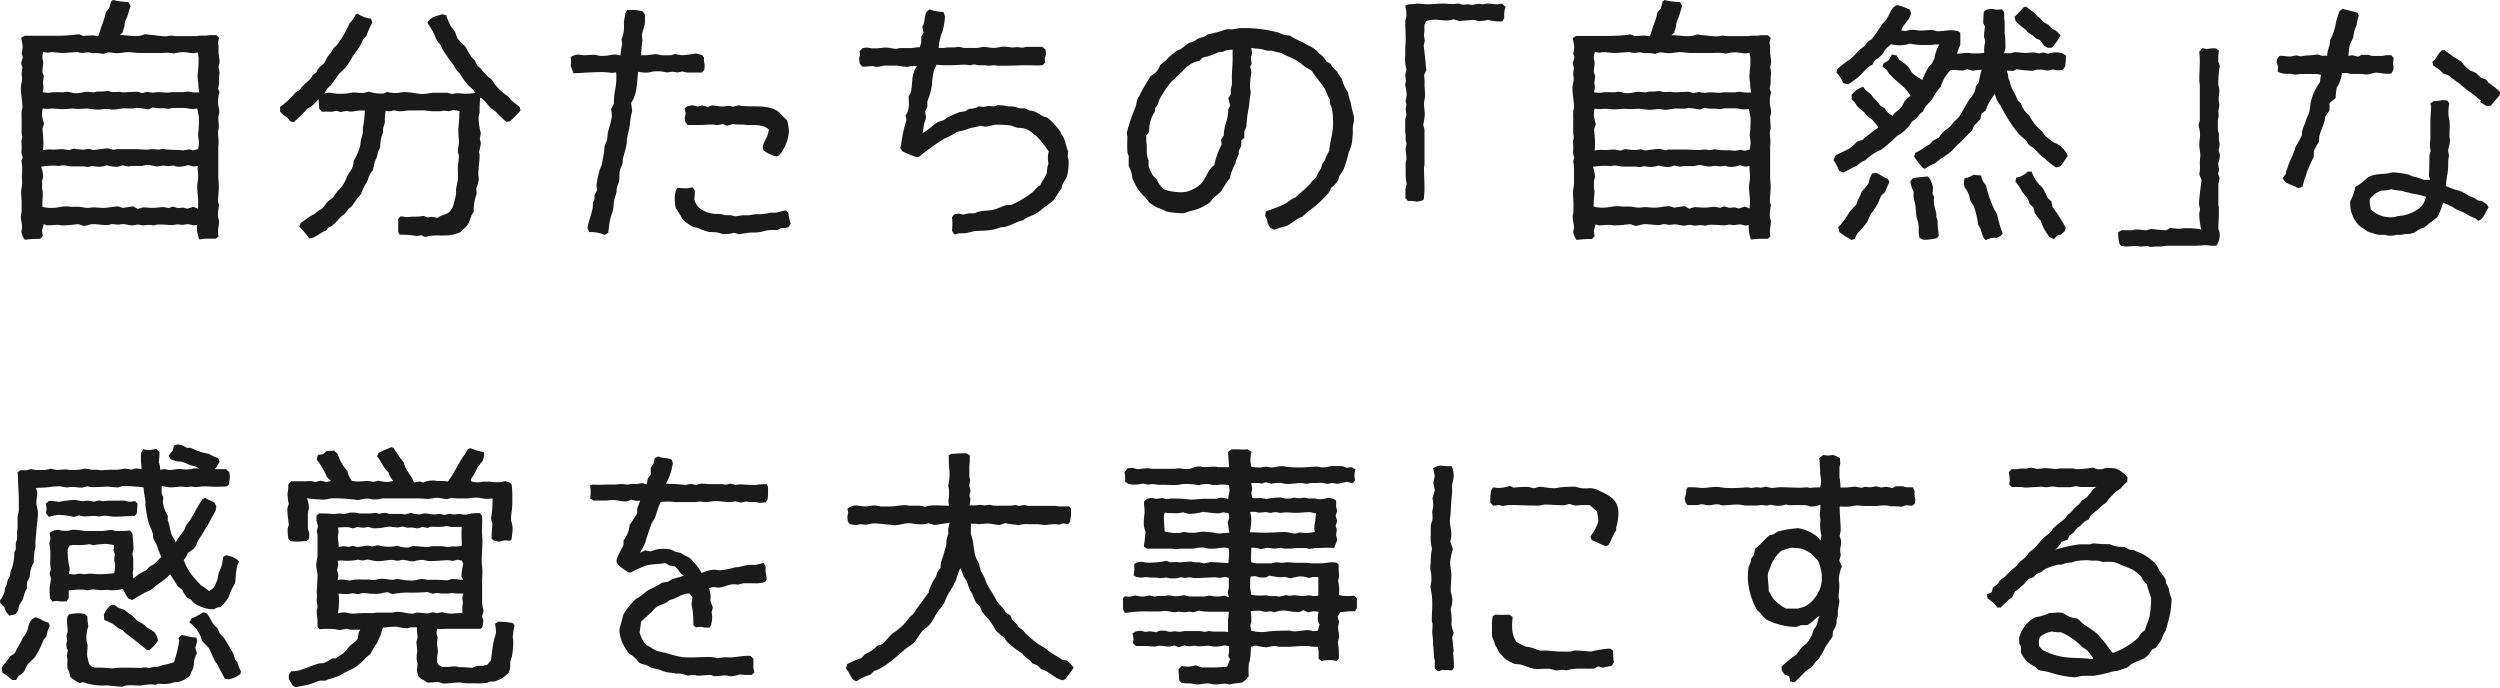 <svg xmlns="http://www.w3.org/2000/svg" viewBox="0 0 412.74 113.57"><defs><style>.cls-1{fill:#1a1a1a;}</style></defs><g id="Layer_2" data-name="Layer 2"><g id="PC"><path class="cls-1" d="M12.94,37c-.84.08-1.68.21-2.56.21-.3,0-.63-.09-.89-.09-.58,0-1.17.09-1.72.09L7.22,37,6.93,38.1l.13.84-.42.5c-.3,0-.51,0-.8,0-.59,0-1.22.09-1.77.13a3.55,3.55,0,0,1-.54-1.3,5,5,0,0,0,.12-.76c0-.55-.21-1.18-.21-1.81A2.92,2.92,0,0,1,3.57,35c0-.54,0-1.09,0-1.59s-.08-1.18-.08-1.73.17-1,.17-1.51c0-.33-.05-.67-.05-1.05s.05-.63.05-.92a7,7,0,0,0-.13-1.64L3.74,26l-.21-.76a8.94,8.94,0,0,0,0-1.8c0-.25.13-.55.13-.8s-.09-.46-.09-.72c0-.79,0-1.67,0-2.47a9.19,9.19,0,0,1,0-1.05c0-.21.13-.47.13-.68,0-1.05-.26-2.14-.26-3.23,0-.46.21-1,.21-1.47,0-.34-.08-.59-.08-.92a5.46,5.46,0,0,1,.13-.89l-.21-.79.29-1-.21-.59a8.51,8.51,0,0,0,.17-1,10.94,10.94,0,0,0-.25-1.59l.58-.34c.47,0,1,0,1.47,0H8.91a27.53,27.53,0,0,0,4.15-.25l.68.29a12.6,12.6,0,0,1,1.72-.08,3.93,3.93,0,0,1,.75.13c.21-.55.38-1.1.55-1.68a11.82,11.82,0,0,0,.71-2.27L18,1.39,18.36.21,18.65,0a13.6,13.6,0,0,0,2.56.34l.34.67c-.21.59-.34,1.17-.55,1.76-.12.3-.29.63-.38.93s0,.46-.08.67-.21.67-.29,1l-.46.42c.88,0,1.76.17,2.6.17A4.37,4.37,0,0,0,24,5.63a10.34,10.34,0,0,0,1.47.17A13.69,13.69,0,0,0,27.35,6c.29,0,.58-.12.88-.12s.54.08.8.08h3.32c.21,0,.5-.08.75-.08s.55,0,.8,0,.59-.08.92-.08.59,0,.89,0l.46.42c0,.08-.17.75-.17.8,0,.25.08.5.08.8s0,.54,0,.79c0,.51.17,1.1.17,1.64a6.25,6.25,0,0,1-.17.84,8.21,8.21,0,0,1,.17,1c0,.21-.08.42-.08.63s0,.63,0,.92a8.21,8.21,0,0,1-.17,1l.25.59A4.71,4.71,0,0,0,36,16.93c0,.54.21,1.05.21,1.55,0,.3-.17.63-.17.93,0,.5.09,1,.09,1.55,0,.25-.13.59-.13.88,0,.59.09,1.1.09,1.68,0,.26-.05.55-.05.8v3.32c0,.5,0,.92,0,1.43s.09,1.13.09,1.72c0,.84-.13,1.68-.13,2.52,0,0,.17.55.17.63A6.68,6.68,0,0,0,36,35.75c0,.17.17.63.17.8,0,.54-.17,1.13-.17,1.72a4.78,4.78,0,0,0,.08.75l-.42.38c-.54,0-1,0-1.55,0a10.1,10.1,0,0,0-1.22.13,5.77,5.77,0,0,1-.38-2.4l-.54.09L31.13,37c-.34,0-.76.12-1.09.12s-.51-.08-.76-.08-.55.12-.8.12c-.5,0-1.09-.08-1.64-.08a5.89,5.89,0,0,0-.84,0c-.21,0-.5.13-.67.13s-.55-.09-.8-.09-.63.09-.88.09-.59-.13-.88-.13-.67.13-.93.13c-.5,0-1.05-.21-1.59-.21-.25,0-.55.08-.84.08s-.59-.08-.88-.08-.55.16-.8.16c-.84,0-1.64-.16-2.48-.16-.25,0-1,.29-1.47.29ZM32.72,33.4c0-.89-.16-1.69-.16-2.57,0-.58.16-1.13.16-1.72s-.12-1.13-.08-1.72a4.32,4.32,0,0,1-.76.08s-.8-.21-.88-.21a3.91,3.91,0,0,1-1.72.25c-.25,0-.46-.16-.72-.16s-.54.08-.79.08-.51-.08-.8-.08-.67.12-1,.12c-.5,0-1.09-.25-1.64-.25a4.59,4.59,0,0,0-.79.17c-.55,0-1.14,0-1.64,0-.25,0-.51.08-.76.08a6.83,6.83,0,0,1-.88-.17,7.86,7.86,0,0,1-.92.25,7.26,7.26,0,0,1-1.69-.25,3.81,3.81,0,0,1-1.68.21c-.25,0-.46-.08-.71-.08s-.55.12-.8.12-.54-.08-.84-.08c-.59,0-1.17,0-1.8,0-.47,0-.93-.17-1.43-.17-.25,0-.55.09-.76.09s-.54-.05-.84-.05a16.37,16.37,0,0,0-2,.17,5.69,5.69,0,0,1,.33,1.64c0,.29-.17.59-.17.84V31c0,.21.09.47.09.67C7.1,32.3,7,33,7,33.56c0,.21,0,.38,0,.59a5.72,5.72,0,0,0,1.69.17c.75,0,1.47-.25,2.22-.25.38,0,.72.08,1.09.08a7.84,7.84,0,0,1,1,0c.5,0,.92.17,1.51.17.3,0,.59-.08.88-.08.55,0,1.14.08,1.64.08.84,0,1.6-.21,2.44-.25l.8.25L22,34.07l.72.42c.08,0,.84-.25.88-.25.54,0,1.09.08,1.68.08s1.13-.13,1.72-.13a6.25,6.25,0,0,1,.84.17l.67-.25.89.25a6.4,6.4,0,0,1,.88-.08s.59.17.67.17l1-.3.75.3ZM24.49,18.06a14.67,14.67,0,0,0-1.85-.25c-.21,0-.38.08-.59.08-.5.05-1.05,0-1.59,0s-1.18.21-1.81.21c-.25,0-.63-.12-.92-.12-.55,0-1.1.12-1.64.12a15.2,15.2,0,0,1-1.56-.17c-.58,0-1.26.05-1.8.05-.25,0-.51-.05-.76-.05-.5,0-1.05.09-1.64.09s-1.09-.09-1.68-.09c-.29,0-.54.05-.79.05a5.29,5.29,0,0,1-.8-.09A8.84,8.84,0,0,0,6.93,19a8.46,8.46,0,0,0,.34,1.43L7,21.3a22.22,22.22,0,0,1,.17,2.43,8.46,8.46,0,0,1-.08,1.05,5.32,5.32,0,0,1,1.59-.08c.59,0,1.1-.08,1.68-.08.05,0,1,.16,1.05.16l.76-.25a9.53,9.53,0,0,0,1.55.17,6.8,6.8,0,0,0,1-.13l.72.21c.75-.12,1.55-.21,2.35-.29l1,.25.54-.12h2.73c.76,0,1.52.08,2.23.08.29,0,.67-.08,1-.08s.58.08.88.08l.75-.13c1.05.26,2.19.09,3.28.26l1-.17.67.17.84-.21a8.34,8.34,0,0,0,.13-1c0-.5-.13-1-.13-1.47,0-.3.08-.59.08-.88.05-.55.05-1.14.05-1.72,0-.43-.21-1.14-.26-1.64a5.29,5.29,0,0,1-.8.08c-.46,0-1-.17-1.42-.17s-1.22,0-1.77,0c-.25,0-.5.13-.75.13s-.59-.08-.93-.08-.46,0-.71,0a8.06,8.06,0,0,1-1-.13Zm-.21-2.9a6.28,6.28,0,0,0,1,.13c.25,0,.5-.08.79-.08.55,0,1.14.08,1.64.08.25,0,.55-.08.8-.08.5,0,1.09,0,1.68,0,.3,0,.59-.09.84-.09s.67.13,1,.13.59,0,.88,0a6.59,6.59,0,0,1-.17-1.56,8.52,8.52,0,0,1-.12-1c0-.76.16-1.64.16-2.4v-.8a6.52,6.52,0,0,0-.16-.84,2.83,2.83,0,0,1-.68.13c-.54,0-1.13-.17-1.63-.17a6.6,6.6,0,0,0-1.56.21,7.12,7.12,0,0,0-1.89-.08H22.89c-.58,0-1.13-.13-1.72-.13s-1.22.17-1.8.17-1-.13-1.56-.13l-.76.26a5.49,5.49,0,0,0-1.68-.13c-.29,0-.54-.13-.84-.13s-.63.09-1,.09-.46-.13-.72-.13c-.84,0-1.63.13-2.47.13-.63,0-1.26-.13-1.89-.13-.21,0-.42.09-.59.09a5,5,0,0,1-.76-.13A6.83,6.83,0,0,0,7,9.45c0,.3.13.63.13.93,0,.46-.13,1-.13,1.55l.25.67a8.17,8.17,0,0,0-.16,1c0,.25.08.54.08.75a5.46,5.46,0,0,1-.13.89,10.21,10.21,0,0,0,1.06.08c.16,0,.33-.08.5-.08.59-.05,1.18,0,1.76,0,.26,0,.55-.09.8-.09a6.77,6.77,0,0,1,1,.22,4.7,4.7,0,0,0,.75,0c.34,0,.93-.22,1.47-.22.38,0,.68.09,1,.09s.51-.13.76-.13h.71c.34,0,.72-.08,1.05-.08.13,0,.51.17.64.17a10.8,10.8,0,0,0,1.13-.05c.21,0,.38.09.59.09.84,0,1.68-.09,2.52-.09,0,0,.67.22.75.22Z"/><path class="cls-1" d="M51,39.32a13.33,13.33,0,0,0-1.6-1.93l.26-.59c.5-.34,1-.72,1.42-1,.26-.17.55-.3.8-.46a3.64,3.64,0,0,0,.67-.55,3.88,3.88,0,0,0,.68-.42c.37-.34.63-.88,1-1.18s.59-.42.8-.67a7.13,7.13,0,0,0,.46-.67c.34-.42.76-.8,1.1-1.26a9.07,9.07,0,0,0,.71-1.43c.5-1.09,1-1.09,1.09-2.56a13.38,13.38,0,0,0,1-2.23c.13-.46.13-1,.25-1.47a8.16,8.16,0,0,0,.26-1c0-.25,0-.54,0-.75a16.41,16.41,0,0,0,.33-2.9c-.25,0-.5,0-.75,0-.51,0-1.05.17-1.6.17-.21,0-.5-.09-.76-.09a6.83,6.83,0,0,0-.88.17l-.71-.21c-.09,0-.72.17-.76.17a9.37,9.37,0,0,0-1.6,0l-.46-.51-.12-1.59a11.55,11.55,0,0,1-1.09,1.13,6.71,6.71,0,0,1-.72.42,29.09,29.09,0,0,1-2.31,2.27L47.88,20l-.46-.59a4.3,4.3,0,0,1-1.18-1v-.76a13.21,13.21,0,0,0,2.56-2.39l.72-.42c.5-1,1.68-1.43,2.1-2.44l.63-.46c.21-.71.75-1,1.22-1.47.25-.29.42-.84.67-1.17l.46-.59c.17-.21.3-.51.46-.72s.38-.33.51-.5a16.48,16.48,0,0,0,2.14-3.66,4.22,4.22,0,0,0,1-1.42L59,2.23a4.74,4.74,0,0,0,2.23.84l.25.63a16.77,16.77,0,0,0-1,2.22c-.13.17-.38.38-.5.55s-.26.63-.42.88A14.79,14.79,0,0,1,58.3,9.2c-.21.29-.38.67-.59,1a6,6,0,0,1-.88,1.17l-.8.76c-.5.59-.92,1.38-1.47,2a3.52,3.52,0,0,0-1,1.31,4.43,4.43,0,0,1,.63-.13c.55,0,1.14.17,1.68.17s1.14,0,1.68-.08a3.93,3.93,0,0,1,.8-.13c.55,0,1.09.08,1.64.08,0,0,.84-.21.92-.21a6.72,6.72,0,0,0,2.4.3l.63-.26a5.62,5.62,0,0,0,1.68.17c.25,0,.5-.12.75-.12a4.27,4.27,0,0,1,.8,0c.8,0,1.89.29,2.56.29s1.14-.17,1.73-.21c.75,0,1.63,0,2.39,0,0,0,.71.21.8.21a5.34,5.34,0,0,1,.8-.13c.5,0,1,.09,1.51.09s1-.09,1.55-.13a5.06,5.06,0,0,0-1.13-1.18,14.41,14.41,0,0,1-1.18-1.55c-.08-.13-.16-.29-.25-.42s-.42-.42-.59-.63l-.46-.8a27.59,27.59,0,0,1-1.81-2.6c-.16-.25-.25-.55-.42-.8s-.37-.38-.5-.63a7.78,7.78,0,0,1-.38-.84,10.91,10.91,0,0,0-1.22-2.1C71,2.77,72,2.69,73,2.35l.67.17A15.44,15.44,0,0,0,74.26,4c.25.5.71,1,.92,1.34a3.82,3.82,0,0,0,.3.88c.38.72,1.18,1.1,1.55,1.81a15.2,15.2,0,0,0,.84,1.43c.13.17.34.29.47.46s.29.67.46.88.46.38.63.59a8.56,8.56,0,0,0,1,1.14c.16.21.46.33.67.54a4.54,4.54,0,0,1,.54.76A8.86,8.86,0,0,0,84,16c.38.72,1.26,1.14,1.81,1.72l.13.51A16.47,16.47,0,0,1,84.22,20l-.59.13a17.15,17.15,0,0,1-1.77-1.68c-.25-.21-.58-.42-.84-.63-.63-.55-.88-1.3-1.76-1.72,0,.54-.08,1.09-.08,1.63,0,.21,0,.51,0,.76s-.17.67-.17,1A10.72,10.72,0,0,0,79.39,22l-.17.88.17.72a8.7,8.7,0,0,1-.3,1.47,3.42,3.42,0,0,1,.09.63c0,1-.21,2-.21,3,0,.34.08.67.08,1a9.66,9.66,0,0,1-.42,1.43l.08.84a7.25,7.25,0,0,0-.5,3c-.55.67-.55,1.51-1,2.14-.21.3-.84.84-1.13,1.18a6.33,6.33,0,0,1-2.74.59c-.25,0-.5,0-.75,0a7.72,7.72,0,0,0-2.4.25l-.67-.3a3.93,3.93,0,0,1-.75.13,13.5,13.5,0,0,0-2.78-.21l-.25-.46c0-.72,0-1.43,0-2.14l.38-.42c.42,0,.8.12,1.22.12.25,0,.5-.08.75-.08s.51,0,.8,0a7.53,7.53,0,0,0,1-.13l.71.26a4,4,0,0,1,.76-.09,6.25,6.25,0,0,1,.84.17c.63-.5,1.6-.55,2-1a7.27,7.27,0,0,0,.5-.67,15.88,15.88,0,0,0,.59-2.31c0-.25,0-.46,0-.71.08-.59.25-1.18.3-1.72s0-1.27,0-1.85.17-1.35.17-2c0-.21-.17-.5-.17-.71,0-.51.17-1.05.17-1.56s-.09-1.26-.09-1.89.09-1.17.13-1.76,0-1,.08-1.47l-1-.17-.79.21a6.31,6.31,0,0,0-.8-.09c-.25,0-.46.09-.72.09h-1c-.46,0-1-.09-1.51-.13s-1.1,0-1.64,0c-.3,0-.55,0-.84,0-.51,0-1,.13-1.51.13s-.72-.13-1-.13-.51.13-.76.13a2.74,2.74,0,0,1-.63-.09,6.25,6.25,0,0,0-.13,1.77c0,.46-.42,1-.29,1.8a5,5,0,0,0-.46,1.81c-.05.21,0,.46-.05.67s-.25.51-.33.76-.13.59-.21.88l-.3.63c-.16.51-.21,1.05-.37,1.56a2.21,2.21,0,0,0-.47.63c-.21.38-.29.88-.5,1.26a9.45,9.45,0,0,0-1,2.05c-.63.59-1,1.35-1.55,2-.17.17-.38.25-.51.42s-.42.59-.59.8c-1.05.59-1.55,1.85-2.73,2.27l-.38.5c-1,.29-1.72,1.26-2.77,1.26Z"/><path class="cls-1" d="M116.22,9.49c0,.21,0,.38,0,.59s.12.51.12.71a4.78,4.78,0,0,1-.08.76l-.38.42c-.84,0-1.64,0-2.48,0,0,0-.71-.16-.8-.16l-.75.16a5.52,5.52,0,0,0-.8-.12,8.8,8.8,0,0,0-.93.12,6.14,6.14,0,0,0-2.31-.16,4.53,4.53,0,0,0-.71.16,5.17,5.17,0,0,1-.88,0,6.42,6.42,0,0,1-.88-.12c-.17,1.64-.13,3.74-1.14,5.12l.17,1.35a13.83,13.83,0,0,0-.38,2.18c-.08.84-.38,1.72-.5,2.56,0,.34,0,.68-.09,1-.12.67-.37,1.35-.54,2.06-.09.29,0,.63-.13,1s-.29.63-.38,1c-.16.59,0,1.26-.16,1.85-.05.3-.26.63-.34,1s0,.5-.08.75c-.09.46-.3.93-.38,1.43s-.09.93-.17,1.39-.29.92-.42,1.43a13.28,13.28,0,0,0-.25,1.34l-.13,1.13-.59.34a5.66,5.66,0,0,0-2.52-.46L97,37.68c.13-1.3,1-2.94.88-4.2l.26-.5,0-.76.46-.88-.13-.59A14.87,14.87,0,0,1,99,28.06c.08-.25.25-.55.33-.8.13-.54.34-1.72.42-2.31a6,6,0,0,1,.08-.84c.09-.33.3-.67.38-1s.09-.92.17-1.38a15,15,0,0,0,.63-2.48c0-.42-.08-.84-.12-1.26l.46-.84a12.36,12.36,0,0,1,.29-2.77,11.73,11.73,0,0,0,.09-2.44,3,3,0,0,1-.59.08c-.55,0-1-.12-1.6-.12-1.64,0-3.23.12-4.87.21-.13-.42-.3-.84-.46-1.26a3.86,3.86,0,0,0,.08-.72,4.29,4.29,0,0,0-.08-.71A2.69,2.69,0,0,1,95.42,9a9.65,9.65,0,0,0,1,.12c.51,0,1.1-.08,1.64-.08a7,7,0,0,1,.89.17,6.46,6.46,0,0,0,.88,0c.54,0,1.13-.21,1.72-.21a5.46,5.46,0,0,1,.88.17,14.22,14.22,0,0,1,.3-1.94l-.13-.67A6,6,0,0,0,103,3.78c0-.25.21-1.26.25-1.64l.33-.5h.72a6.31,6.31,0,0,1,1.8.25l.38.5V3.57c0,.8-.5,1.68-.5,2.35,0,.25.08.51.08.76a24.06,24.06,0,0,0-.21,2.44c.55,0,1,0,1.56-.09.25,0,.54-.08.79-.08a5.59,5.59,0,0,1,1,.17c.51,0,1.09,0,1.6,0,0,0,.59-.21.67-.21a10.46,10.46,0,0,0,1.09.21,19.58,19.58,0,0,0,2.35-.3l1,.26Zm13.9,25.38a10.41,10.41,0,0,0,.42,2.1l-.33.5a2.5,2.5,0,0,1-1.26.17l-.55.33c-.42,0-.84,0-1.26,0a6.61,6.61,0,0,0-1.22.25,9.38,9.38,0,0,1-1.09.17c-.29,0-.55,0-.84,0a16.06,16.06,0,0,0-1.93.29l-.84-.25a5.69,5.69,0,0,1-1.85.21l-.88-.25c-.59-.13-1.18,0-1.73-.17a15.78,15.78,0,0,1-1.59-.59c-.21-.08-.51-.08-.72-.16a7.66,7.66,0,0,1-1.8-1.31,12,12,0,0,0-1.09-1.8,10.75,10.75,0,0,1-.17-1.68,7,7,0,0,1,.21-1.35l.25-.33a10.72,10.72,0,0,0,1.6.08,5.46,5.46,0,0,0,.88-.17l.38.51c0,.46,0,1-.09,1.47a3.73,3.73,0,0,0,.63,1.26,4.6,4.6,0,0,0,3,1.17,3.34,3.34,0,0,1,1.43.21c.3,0,.59,0,.88,0s.55.17.8.17c.47,0,1-.17,1.56-.17a5.88,5.88,0,0,0,.84,0l.92-.17c.3,0,.59,0,.93,0a12.4,12.4,0,0,0,1.68-.25c.29,0,.54,0,.84,0,.5-.09,1-.3,1.59-.38l.42.38Zm-8.23-17.48c1.93.42,4.58-.25,6.43.92.63.42,1.05,1.1,1.64,1.56a9.1,9.1,0,0,1,.29,1.76,6.83,6.83,0,0,1-1.6,4l-.38.21a6,6,0,0,1-2.22-1l-.13-.63c.21-1,.88-1.51,1-2.81-.8-.88-2.52-.76-3.65-.76-.17,0-.38-.08-.59-.08s-.55,0-.8,0a6.54,6.54,0,0,1-.88-.08l-1,.29-.67-.29a6.78,6.78,0,0,1-.88.16c-.34,0-.63-.08-.93-.08-.75,0-1.47.08-2.22.08-.59,0-1.18,0-1.77,0l-.37-.46-.13-.71.17-.68-.17-.92.46-.34.84-.16.84.21.8-.17.92.25.63-.25c.55,0,1.18.17,1.77.17.29,0,.67-.09,1-.09a4.42,4.42,0,0,1,.71.13Z"/><path class="cls-1" d="M175.1,22c.8.8.8,2,1.26,3a6,6,0,0,0-.08.84c0,.09.13.55.13.67a5.1,5.1,0,0,1,0,.8,7.29,7.29,0,0,1-.21,1.64c-.21.76-.88,1.3-.93,2.14-.54.63-.84,1.35-1.38,2a12.28,12.28,0,0,1-1.43,1.09c-.46.34-.84.76-1.3,1-.68.46-1.77.67-2.23,1.18-1.09.21-2,.88-3.11,1.13-.21,0-.46,0-.71.08s-.63.21-1,.3-1.05.17-1.55.21-1.09,0-1.64.08-1.09.3-1.64.34a5.91,5.91,0,0,1-.84,0s-.8.21-.88.21l-.38-.59a13.24,13.24,0,0,0,0-2.27l.38-.5.71-.09.76.17a9.07,9.07,0,0,1,1-.21c.25,0,.5,0,.76,0s.46-.21.71-.25c.8-.21,1.68-.17,2.48-.34s1.51-.63,2.31-.8c.21,0,.46,0,.67,0a16.81,16.81,0,0,0,3.57-2.14c.42-.38.59-.8,1.18-1.05.29-.72.84-1.34,1.13-2.1a4.69,4.69,0,0,1,.25-1.51A7,7,0,0,1,173,26a7.9,7.9,0,0,1,.13-1,18,18,0,0,0-2-2.52,5.64,5.64,0,0,0-.51-.34,3.52,3.52,0,0,0-1.3-.88,6.46,6.46,0,0,0-1.34-.17c-.42-.08-.76-.29-1.18-.38a17.44,17.44,0,0,0-2.52-.12,14.43,14.43,0,0,1-1.6.33,6.52,6.52,0,0,1-.84-.16,12.91,12.91,0,0,1-1.59.37,11,11,0,0,1-2.23.63,11.6,11.6,0,0,1-2.06,1.1,36.67,36.67,0,0,0-4.2,3l-.33.12A24.23,24.23,0,0,1,149,25l-.38-.55a4.44,4.44,0,0,0,.21-1,23.47,23.47,0,0,1,.84-3.7l-.17-.67a3.16,3.16,0,0,0,.55-1.68A13.72,13.72,0,0,0,150,16l.38-.75c.34-1.52,0-2.9,1-4.33h-.93c-.25,0-.5.13-.75.13a15,15,0,0,1-1.56-.22c-.67,0-1.34,0-2,0-.42,0-.88.21-1.26.21s-.59-.12-.84-.12c-.59,0-1.09.12-1.68.08l-.42-.5a5.44,5.44,0,0,1-.09-.8c0-.21.13-.46.13-.67a3,3,0,0,0-.08-.55l.46-.5a4,4,0,0,1,.67-.13,8.46,8.46,0,0,1,.92.13h.76c.5,0,1.05-.13,1.55-.13s1.14.21,1.68.21c.26,0,.47-.12.72-.12.55,0,1.09,0,1.6,0s1-.17,1.59-.13l.25-.8V6.05l.38-.63-.21-1c.51-.8.25-1.6.72-2.48l.46-.38a8.46,8.46,0,0,0,2.31.42l.25.68a10.54,10.54,0,0,1-.42,2.56,8.78,8.78,0,0,0-.63,2.69c.29,0,.55,0,.84,0s.46-.08.71-.08h.84c.34,0,.68-.09,1-.09a5.19,5.19,0,0,1,.76.17l.71,0c.3,0,.55,0,.8,0a5.34,5.34,0,0,0,.8,0,9.09,9.09,0,0,1,.92-.17c.55,0,1.14.17,1.73.17s1.09-.21,1.63-.21,1,.13,1.52.13c.25,0,.5-.05.75-.05s.55.09.8.09.5-.13.71-.13c.89,0,1.73,0,2.61,0l.5.42.13.68-.25.88.08.59-.42.46c-.88.08-1.72,0-2.6,0-1.26,0-2.48.08-3.74.08h-1c-.25,0-.46-.08-.67-.08s-.59.08-.88.08-.55-.08-.84-.08-.51,0-.76,0-.59-.13-.84-.13-.42.13-.63.13-.55-.09-.8-.09c-.84,0-1.76.09-2.6.09s-1.43,0-2.15-.09c-.16.34-.33.72-.46,1.06a12.46,12.46,0,0,0-.29,2.26,11.7,11.7,0,0,1-.51,2.06,4.55,4.55,0,0,0-.25.67,6.27,6.27,0,0,0,0,.84l-.38.89.17.84c-.08.46-.29.92-.38,1.38s-.08.84-.21,1.31a13,13,0,0,0,1.89-1.39,5.35,5.35,0,0,1,.67-.46c.3-.13.59-.17.89-.3s.46-.33.71-.46,1.76-.84,2-.88.59-.08.89-.13l.67-.42a2.79,2.79,0,0,0,1.55-.38l.84.09.72-.17,1,.08.54-.21a8.25,8.25,0,0,1,1.81.21,6.84,6.84,0,0,1,1,.05c.25,0,.5.21.8.25s.58,0,.84,0a5,5,0,0,1,.75.34c.25.08.59.08.84.17.72.25,1.31.92,2.14,1a11.47,11.47,0,0,1,2.27,2.47Z"/><path class="cls-1" d="M204.92,23.23a5.36,5.36,0,0,1,0,.8c-.09.29-.3.63-.38.88s0,.29,0,.42a12.16,12.16,0,0,1-.46,1.13c-.09.17-.09.42-.17.63a9.31,9.31,0,0,0-.88,2.36,14.42,14.42,0,0,0-1.39,2.1,15.35,15.35,0,0,1-1.3,1.13c-.25.25-.46.63-.72.84a8.55,8.55,0,0,1-3.19,1.35,9.16,9.16,0,0,1-1,.33,13.4,13.4,0,0,1-2.9-.29,8,8,0,0,0-1.55-.67,13.46,13.46,0,0,1-1.26-.8,4.42,4.42,0,0,0-1-1.18,10,10,0,0,1-1-1.26c-.21-.42-.54-1-.71-1.38a6.43,6.43,0,0,1-.13-.72,6.18,6.18,0,0,0-.54-1.51c0-.25,0-.46,0-.72a6.27,6.27,0,0,0,0-.84c0-.21-.17-.46-.21-.67a21.17,21.17,0,0,1,0-2.39c0-.3-.09-.59-.09-.89a28.21,28.21,0,0,1,1.43-4.2c.13-.42.17-.88.3-1.26s.33-.54.46-.84a16,16,0,0,1,.8-1.47c.29-.54.63-1,.92-1.55a3.06,3.06,0,0,0,1.6-1.85,7.72,7.72,0,0,0,1.38-1.22,14.31,14.31,0,0,1,1.22-1,6,6,0,0,1,.76-.38c.46-.29.88-.71,1.38-1,.21-.08.55-.17.8-.29s.51-.34.76-.46c.54-.26.84-.09,1.51-.68.71-.12,1.47-.33,2.23-.54a6.2,6.2,0,0,1,.92-.3,5.89,5.89,0,0,1,.84,0c.46,0,1-.2,1.47-.2a22.25,22.25,0,0,1,6.3.75,3.77,3.77,0,0,0,1.77.46A15.14,15.14,0,0,0,215.13,7c.25.13.46.3.71.43a5.52,5.52,0,0,1,1.47.88c.26.21.42.5.68.67a3.26,3.26,0,0,1,1,1.18l.63.33a5.18,5.18,0,0,0,1.17,1.35c.17.5.55.79.76,1.26.08.21.12.46.21.67a9.92,9.92,0,0,0,.8,1.51,7.47,7.47,0,0,0,.37,1.43c.13.46.17.92.3,1.39l.29,1.13a6.78,6.78,0,0,1,0,.88,5.71,5.71,0,0,0-.17.8,6,6,0,0,0,0,.84c0,.12,0,.21,0,.34-.08.54-.08,1.17-.17,1.59a9.28,9.28,0,0,1-.54,1.56,17.19,17.19,0,0,1-.84,2.77c-.25.54-.8,1-.84,1.68a4.27,4.27,0,0,1-1.18,1.3l-.38.8a23,23,0,0,1-1.76,1.81c-.84.75-1.85,1.38-2.61,2.18-1.17.34-1.8,1.26-2.85,1.6a10,10,0,0,0-1.77.54l-.67-.29-.46-.76a2.51,2.51,0,0,0-.42-1.22l.13-.75c.88-.34,1.76-.59,2.6-1a5.24,5.24,0,0,0,.88-.46c.25-.13.42-.34.67-.5s.55-.21.72-.34a8.51,8.51,0,0,0,.63-.59,20.21,20.21,0,0,0,1.76-1.59l.38-.51a5,5,0,0,0,.76-.84s.17-.42.21-.5c.12-.26.33-.47.46-.72s.13-.5.25-.75.3-.42.42-.68a8.27,8.27,0,0,1,.72-1.51c.08-1.51.63-2.77.63-4.41,0-.88,0-2.65-.51-3.32v-.75c-.46-.63-.59-1.43-1.05-2.1-.63-.89-1.38-1.68-1.93-2.61-.42-.29-.88-.5-1.26-.8s-.88-.71-1.39-1c-.75-.47-1.68-.68-2.39-1.18A8,8,0,0,1,210,8.36c-.25,0-.5,0-.75,0s-.72-.21-1-.26c-.59-.08-1.13-.08-1.68-.2a5.87,5.87,0,0,1,.13.84c0,.25-.17.54-.17.79a7.79,7.79,0,0,0,.12,1l-.25.5.21.89a15,15,0,0,0-.25,2.35c0,.29.13.63.13,1a4.83,4.83,0,0,1-.13.76c-.08.5-.08,1-.17,1.6a21.37,21.37,0,0,0-.42,3.32l-.34.75v1.05Zm-15.67-.84c0,.34,0,.59,0,.92s.08.51.08.72v1.3a4.15,4.15,0,0,0,.3,1.13v1a10.4,10.4,0,0,0,.71,1.51c.17.21.46.42.63.63a4.88,4.88,0,0,0,1.14,1.64,8.5,8.5,0,0,0,2.73.5,4.21,4.21,0,0,0,2.06-.46c2.52-1.21,2-2.94,3.57-4a13.37,13.37,0,0,1,1.21-3.4l-.08-.84.42-.63a12,12,0,0,1,.25-1.73,8,8,0,0,0,.51-2.64l.33-.63-.33-1.18.42-.67c0-.25,0-.55,0-.8,0-.08.17-.67.17-.8a9.91,9.91,0,0,0,0-1.09c0-1,.13-2.06.13-3.06,0-.55,0-1.05,0-1.6a3.6,3.6,0,0,0-1.64.33c-.21.09-.55,0-.8.13a10.37,10.37,0,0,1-2.52.84l-.55.55a4.21,4.21,0,0,0-1.59.63,5.77,5.77,0,0,0-1.18,1.09c-.21.21-.46.34-.63.55a7.27,7.27,0,0,0-.59.63c-.21.21-.46.33-.63.54a12.17,12.17,0,0,0-1,1.35c-.16.25-.84,1.3-.92,1.51-.25.54-.25,1-.71,1.43l-.09.67a5.35,5.35,0,0,0-.92,3.28Z"/><path class="cls-1" d="M240,3.19a3.84,3.84,0,0,1-1.55.17c-.34,0-.63-.08-1-.08a5.49,5.49,0,0,0-2.06.21c0,.21-.17.42-.21.63a6.46,6.46,0,0,0,0,.88c0,.29-.08.5-.08.8s.12.63.12.92-.16.55-.16.8a4.29,4.29,0,0,0,.08.71l.34,3.36-.38.8a6.3,6.3,0,0,1,.08,1.51c0,.55.09,1.18.09,1.77s-.17,1-.17,1.51.12,1.09.12,1.68a7.42,7.42,0,0,1-.25,1.68c0,.08.21.8.21.84v5.71c0,.26-.08.47-.08.72,0,1.13.08,2.23.08,3.4,0,.55-.08,1.14-.12,1.72l-.34.21-.8.17a4.23,4.23,0,0,0-1.47-.12l-.42-.47c0-.5,0-1,0-1.51,0,0,.17-.75.21-.84a8.24,8.24,0,0,1-.17-1.81c0-.25,0-.5,0-.75a5.91,5.91,0,0,1,0-.84c0-.25.13-.51.13-.72,0-.58-.13-1.13-.13-1.68,0-.25.13-.58.13-.84s-.13-.42-.13-.63v-.71c0-.29-.08-.55-.08-.84,0-.55,0-1.18,0-1.81a7.84,7.84,0,0,1,.21-.79,7.08,7.08,0,0,1-.13-.89,4.42,4.42,0,0,1,.13-.71l-.13-.67c0-.09.17-.93.17-1a11.67,11.67,0,0,0-.25-1.72l.12-.63-.12-.93.21-1A5.72,5.72,0,0,1,232,9.2c0-.46,0-1,0-1.51a8.76,8.76,0,0,0,.08-1c0-1.09-.08-2.14-.08-3.19,0-.09.17-.68.17-.8a6.45,6.45,0,0,0,0-.88c0-.05-.17-.8-.17-.89l.46-.21A13.79,13.79,0,0,0,234,.59c.54,0,1.13.12,1.63.12.89,0,1.77-.12,2.57-.12.58,0,1.09.08,1.68.08.29,0,.59-.08.88-.08s.46.17.71.17a7.25,7.25,0,0,0,.93-.05c.17,0,.42.09.63.09.38,0,.75-.17,1.13-.17.17,0,.34.08.55.08s.63-.12.92-.12c.51,0,1,.12,1.6.12a3.75,3.75,0,0,0,.71-.12l.63.54a3.9,3.9,0,0,0-.21,1.81l-.33.59a7.6,7.6,0,0,1-2.36-.25,7.23,7.23,0,0,1-1.59.21s-.67-.21-.76-.21c-.8.08-1.6.08-2.39.21Z"/><path class="cls-1" d="M269.14,37c-.84.08-1.68.21-2.56.21-.3,0-.63-.09-.89-.09-.58,0-1.17.09-1.72.09l-.55-.17-.29,1.09.13.84-.42.5c-.3,0-.51,0-.8,0-.59,0-1.22.09-1.77.13a3.55,3.55,0,0,1-.54-1.3,5,5,0,0,0,.12-.76c0-.55-.21-1.18-.21-1.81a2.92,2.92,0,0,1,.13-.63c0-.54,0-1.09,0-1.59s-.08-1.18-.08-1.73.17-1,.17-1.51c0-.33,0-.67,0-1.05s0-.63,0-.92a7,7,0,0,0-.13-1.64l.17-.63-.21-.76a8.94,8.94,0,0,0,0-1.8c0-.25.13-.55.13-.8s-.09-.46-.09-.72c0-.79,0-1.67,0-2.47a9.19,9.19,0,0,1,0-1.05c0-.21.13-.47.13-.68,0-1.05-.26-2.14-.26-3.23,0-.46.21-1,.21-1.47,0-.34-.08-.59-.08-.92a5.46,5.46,0,0,1,.13-.89l-.21-.79.29-1-.21-.59a8.51,8.51,0,0,0,.17-1,10.94,10.94,0,0,0-.25-1.59l.58-.34c.47,0,1,0,1.48,0h3.36a27.53,27.53,0,0,0,4.15-.25l.68.29a12.6,12.6,0,0,1,1.72-.08,4,4,0,0,1,.76.13c.2-.55.37-1.1.54-1.68a11.82,11.82,0,0,0,.71-2.27l.55-.67.34-1.18.29-.21a13.6,13.6,0,0,0,2.56.34l.34.67c-.21.59-.34,1.17-.55,1.76a9,9,0,0,0-.37.93c-.05.16-.05.46-.09.67s-.21.67-.29,1l-.46.42c.88,0,1.76.17,2.6.17a4.37,4.37,0,0,0,1.64-.29,10.34,10.34,0,0,0,1.47.17,13.69,13.69,0,0,0,1.85.16c.29,0,.58-.12.88-.12s.54.08.8.08h3.32c.21,0,.5-.08.75-.08s.55,0,.8,0,.59-.08.92-.08.59,0,.89,0l.46.42c0,.08-.17.75-.17.8,0,.25.08.5.08.8s0,.54,0,.79c0,.51.17,1.1.17,1.64a6.25,6.25,0,0,1-.17.84,8.21,8.21,0,0,1,.17,1c0,.21-.08.42-.08.63s0,.63,0,.92a8.21,8.21,0,0,1-.17,1l.25.59a4.71,4.71,0,0,0-.21,1.72c0,.54.21,1.05.21,1.55,0,.3-.17.63-.17.93,0,.5.09,1,.09,1.55,0,.25-.13.59-.13.88,0,.59.09,1.1.09,1.68,0,.26-.05.55-.05.8v3.32c0,.5,0,.92,0,1.43s.09,1.13.09,1.72c0,.84-.13,1.68-.13,2.52,0,0,.17.55.17.63a6.68,6.68,0,0,0-.17,1.81c0,.17.17.63.17.8,0,.54-.17,1.13-.17,1.72a4.78,4.78,0,0,0,.08.75l-.42.38c-.54,0-1.05,0-1.55,0a10.1,10.1,0,0,0-1.22.13,5.77,5.77,0,0,1-.38-2.4l-.54.09-.84-.21c-.34,0-.76.12-1.09.12s-.51-.08-.76-.08-.55.12-.8.12c-.5,0-1.09-.08-1.64-.08a5.89,5.89,0,0,0-.84,0c-.21,0-.5.13-.67.13s-.55-.09-.8-.09-.63.09-.88.09-.59-.13-.88-.13-.67.13-.93.13c-.5,0-1.05-.21-1.59-.21-.25,0-.55.08-.84.08S275,37,274.72,37s-.54.16-.79.16c-.84,0-1.64-.16-2.48-.16-.25,0-1,.29-1.47.29Zm19.78-3.57c0-.89-.16-1.69-.16-2.57,0-.58.16-1.13.16-1.72s-.12-1.13-.08-1.72a4.32,4.32,0,0,1-.76.08s-.79-.21-.88-.21a3.91,3.91,0,0,1-1.72.25c-.25,0-.46-.16-.72-.16s-.54.08-.79.08-.51-.08-.8-.08-.67.12-1,.12c-.5,0-1.09-.25-1.64-.25a4.59,4.59,0,0,0-.79.17c-.55,0-1.14,0-1.64,0-.25,0-.51.08-.76.08a6.83,6.83,0,0,1-.88-.17,7.86,7.86,0,0,1-.92.25,7.26,7.26,0,0,1-1.69-.25,3.78,3.78,0,0,1-1.67.21c-.26,0-.47-.08-.72-.08s-.55.12-.8.12-.54-.08-.84-.08c-.59,0-1.17,0-1.8,0-.47,0-.93-.17-1.43-.17-.25,0-.55.09-.76.09s-.54-.05-.84-.05a16.37,16.37,0,0,0-2,.17,5.69,5.69,0,0,1,.33,1.64c0,.29-.17.59-.17.84V31c0,.21.09.47.09.67,0,.59-.13,1.27-.13,1.85,0,.21,0,.38,0,.59a5.72,5.72,0,0,0,1.69.17c.75,0,1.47-.25,2.22-.25.38,0,.72.08,1.09.08a7.84,7.84,0,0,1,1,0c.5,0,.92.17,1.51.17.3,0,.59-.08.88-.08.55,0,1.14.08,1.64.08.84,0,1.6-.21,2.44-.25l.8.25,1.76-.25.72.42c.08,0,.84-.25.88-.25.54,0,1.09.08,1.68.08s1.13-.13,1.72-.13a6.25,6.25,0,0,1,.84.17l.67-.25.89.25a6.4,6.4,0,0,1,.88-.08s.59.17.67.17l1-.3.75.3Zm-8.23-15.34a14.67,14.67,0,0,0-1.85-.25c-.21,0-.38.08-.59.08-.5.05-1.05,0-1.59,0s-1.18.21-1.81.21c-.25,0-.63-.12-.92-.12-.55,0-1.1.12-1.64.12a15.2,15.2,0,0,1-1.56-.17c-.58,0-1.26.05-1.8.05-.25,0-.51-.05-.76-.05-.5,0-1.05.09-1.64.09s-1.09-.09-1.68-.09c-.29,0-.54.05-.79.05a5.29,5.29,0,0,1-.8-.09,8.84,8.84,0,0,0-.13,1.14,8.46,8.46,0,0,0,.34,1.43l-.3.88a22.22,22.22,0,0,1,.17,2.43,8.46,8.46,0,0,1-.08,1.05,5.32,5.32,0,0,1,1.59-.08c.59,0,1.1-.08,1.68-.08.05,0,1,.16,1.05.16l.76-.25a9.53,9.53,0,0,0,1.55.17,6.8,6.8,0,0,0,1-.13l.72.21c.75-.12,1.55-.21,2.35-.29l1,.25.54-.12h2.73c.76,0,1.52.08,2.23.08.29,0,.67-.08,1-.08s.58.08.88.08l.75-.13c1.05.26,2.19.09,3.28.26l1-.17.67.17.84-.21a8.34,8.34,0,0,0,.13-1c0-.5-.13-1-.13-1.47,0-.3.08-.59.08-.88.05-.55.05-1.14.05-1.72,0-.43-.21-1.14-.26-1.64a5.29,5.29,0,0,1-.79.08c-.47,0-1-.17-1.43-.17s-1.22,0-1.77,0c-.25,0-.5.13-.75.13s-.59-.08-.93-.08-.46,0-.71,0a8.06,8.06,0,0,1-1-.13Zm-.21-2.9a6.28,6.28,0,0,0,1,.13c.25,0,.5-.08.79-.08.55,0,1.14.08,1.64.08.25,0,.55-.08.8-.08.5,0,1.09,0,1.68,0,.3,0,.59-.09.84-.09s.67.13,1,.13.59,0,.88,0a6.59,6.59,0,0,1-.17-1.56,8.52,8.52,0,0,1-.12-1c0-.76.16-1.64.16-2.4v-.8a6.52,6.52,0,0,0-.16-.84,2.83,2.83,0,0,1-.68.13c-.54,0-1.13-.17-1.63-.17a6.6,6.6,0,0,0-1.56.21A7.12,7.12,0,0,0,283,8.74h-3.91c-.58,0-1.13-.13-1.72-.13s-1.22.17-1.8.17-1-.13-1.56-.13l-.76.26a5.49,5.49,0,0,0-1.68-.13c-.29,0-.54-.13-.84-.13s-.63.09-1,.09-.46-.13-.72-.13c-.84,0-1.63.13-2.47.13-.63,0-1.26-.13-1.89-.13-.21,0-.42.09-.59.09a5,5,0,0,1-.76-.13,6.83,6.83,0,0,0-.17.88c0,.3.13.63.13.93,0,.46-.13,1-.13,1.55l.25.67a8.17,8.17,0,0,0-.16,1c0,.25.08.54.08.75a5.46,5.46,0,0,1-.13.89,10.21,10.21,0,0,0,1.06.08c.16,0,.33-.08.5-.08.59-.05,1.18,0,1.76,0,.26,0,.55-.09.8-.09a6.77,6.77,0,0,1,1,.22,4.7,4.7,0,0,0,.75,0c.34,0,.93-.22,1.47-.22.38,0,.68.09,1.05.09s.51-.13.76-.13H273c.34,0,.72-.08,1-.08.13,0,.51.17.63.17a10.87,10.87,0,0,0,1.14-.05c.21,0,.38.09.59.09.84,0,1.68-.09,2.52-.09,0,0,.67.22.75.22Z"/><path class="cls-1" d="M327.94,1.6a5.82,5.82,0,0,1,.92-.13c.26,0,.51.13.76.13s.63-.05.92-.05l.34.47c0,.29,0,.54,0,.84s.08.54.08.84c0,.54,0,1.13,0,1.72,0,.21.08.5.08.75.05.59.05,1.18.05,1.77,0,0-.21.76-.21.84.37,0,.71,0,1.09,0,.13,0,.5-.17.63-.17.63,0,1.18.13,1.81.13.46,0,.84-.08,1.3-.08a7.38,7.38,0,0,1,.92.16l.76-.16.75.21a4,4,0,0,1,1.6-.21,4.51,4.51,0,0,1,.72.12l.62.38a12.48,12.48,0,0,1-.12,1.76l-.38.59a7.16,7.16,0,0,1-.92.09,5,5,0,0,1-.76-.13,6.25,6.25,0,0,1-.84.17,5.55,5.55,0,0,1-.8-.13,7.71,7.71,0,0,0-1,0c-.21,0-.51.17-.72.17a19.06,19.06,0,0,1-2.6-.25l-.59.29-1.05-.08a4.65,4.65,0,0,1,.29,1.34,1.14,1.14,0,0,0,.13.25c.17.46.21.88.38,1.22a6.15,6.15,0,0,0,.42.8c.25.46.42.92.63,1.38l.5.42A3.58,3.58,0,0,0,335,19a8,8,0,0,0,1.55,2.18c.13.13.38.3.55.47s.29.5.5.71a14.82,14.82,0,0,0,1.43,1.13c.25.17.59.21.8.38a4,4,0,0,1,1.55,1.89c-.46.55-.75,1.22-1.25,1.72l-.68.17a10.67,10.67,0,0,1-1.34-1c-.21-.16-.34-.33-.55-.5l-.63-.46a14.21,14.21,0,0,0-1.34-1.35,6.55,6.55,0,0,1-.55-.37c-.21-.26-.38-.55-.59-.8s-.79-.67-1.13-1.05-.71-.88-1-1.26a25.27,25.27,0,0,1-1.72-2.82l-.38-.71a4.1,4.1,0,0,1-.88-1.89c-.25.46-.55.8-.8,1.26a7.21,7.21,0,0,0-.71,1.55l-.68.51-.21.92c-.33.38-.71.76-1.05,1.09l-.33.84a9.93,9.93,0,0,0-1.14,1.1c-.46.5-1.05,1-1.55,1.51-.25.25-.46.54-.76.8-.84.75-1.8,1.13-2.6,1.93a5.91,5.91,0,0,0-1.68.92l-.34-.12A13.46,13.46,0,0,1,316,25.83l.25-.63c.88-.33,1.51-1,2.36-1.38l.5-.59,1-.5c.68-1.14,1-1.1,1.81-1.81.25-.25.42-.55.67-.8s.63-.59.89-.92c.63-.93,1.05-1.89,1.68-2.82a5.77,5.77,0,0,0,.84-1.22,4.36,4.36,0,0,0,.21-.92l.46-.59a16.66,16.66,0,0,1,.5-2.14,13.46,13.46,0,0,0-1.47.17l-.92-.25c-.09,0-.63.21-.67.21-.55,0-1.05-.09-1.56-.09a2.41,2.41,0,0,0-.59.09,6.7,6.7,0,0,0-1.55,2.68,14.67,14.67,0,0,0-1,1.31c-.17.21-.21.46-.38.67-.54.8-1.26,1.17-1.55,2.14-.59.29-.76.76-1.18,1.18-.17.17-.46.29-.63.46s-.29.46-.46.67a6.2,6.2,0,0,1-2,1.68,24,24,0,0,1-2.65,2.31,7.92,7.92,0,0,0-2.6,1.72,3.82,3.82,0,0,0-1.39.89,7.14,7.14,0,0,1-.8.37,13.56,13.56,0,0,1-1.47.76l-.67-.29a8.78,8.78,0,0,0-.93-1.77l.3-.71c.71-.46,1.59-.76,2.31-1.18a9,9,0,0,0,1.3-1.17l.88-.26c.8-.75,1.73-1.38,2.61-2.06a6.76,6.76,0,0,0-1.18-1.42l-.5-.34c-.21-.21-.38-.46-.59-.67-.38-.38-.84-.67-1.14-1s-.42-.8-1-1.18l0-.75a3.68,3.68,0,0,1,1.93-1.35c.38.68.8.8,1.26,1.26.17.13.25.38.38.51a8.13,8.13,0,0,1,1.26,1.43l.63.33a3.09,3.09,0,0,0,1.3,1.26c.42-.63,1.13-1,1.51-1.51a7.42,7.42,0,0,0,.46-.88,8,8,0,0,1,1-.93,10.11,10.11,0,0,0-1-1.3c-.71-.67-2.56-2.06-2.89-2.94L310.8,11l.17-.54.8-.46.59-1,.79.17.38.67A9.48,9.48,0,0,1,315,11c.34.38.5.89.88,1.22s1,.63,1.47,1a15.37,15.37,0,0,1,1.1-2.23c.12-.17.33-.29.46-.46s.29-.59.46-.88a6.49,6.49,0,0,1,.8-2.31c-.21,0-.38,0-.59,0s-.55.08-.84.08c-.59,0-1.18,0-1.72,0a10.77,10.77,0,0,1-1.73-.21,5.22,5.22,0,0,1-1.76.26,5.13,5.13,0,0,1-1.34-.17c-.26.29-.68.59-.93.88s-.25.5-.42.71a5.13,5.13,0,0,1-1.3,1.05l-.46.8c-.8.25-1.39,1.18-2,1.72a11,11,0,0,1-2,1.47l-.8-.21A4.44,4.44,0,0,0,303.2,12l.12-.59c.42-.37.89-.75,1.39-1.13.25-.21.55-.34.8-.55a9.57,9.57,0,0,0,1.13-1.17c.34-.38.84-.67,1.22-1a3.51,3.51,0,0,1,.51-.63c.21-.21.5-.34.71-.55a12.41,12.41,0,0,0,1-1.39c.29-.42.54-.84.84-1.21a8.24,8.24,0,0,0,.59-.68c.5-.75.71-1.93,1.72-2.26a9.45,9.45,0,0,1,2.06.75l.21.55c-.17,1.26-1.26,1.72-1.6,2.9l.67.08c.09,0,.84-.21.88-.21.55,0,1.18.13,1.81.13s1.14-.09,1.72-.09c.26,0,.63.21.93.21.79,0,1.51-.17,2.31-.17a7.9,7.9,0,0,1,1,.13l.42.29c0,.26,0,.55,0,.84s0,.8,0,1.14a9.21,9.21,0,0,0-.54,1.47c.59,0,1.22-.13,1.8-.13.26,0,.51.09.76.09.63,0,1.26,0,1.93-.09a5.45,5.45,0,0,1,.17-1.85c0-.08-.21-.79-.21-.84a10.5,10.5,0,0,1,.17-1.63l-.3-.59c0-.59.05-1.26.09-1.85ZM303.49,37.51A12.51,12.51,0,0,0,305.34,35c.34-.42.76-.84,1.13-1.22.17-.75.68-1.38.89-2.14a11.18,11.18,0,0,0,1.13-1.38,4.77,4.77,0,0,1,.59-1.6l.63-.13c.67.26,1.26.76,2,1l.21.55c-.25.54-.5,1.09-.71,1.63l-.67.64a9.29,9.29,0,0,1-1.64,2.94c-.25.46-.42,1-.71,1.47a17,17,0,0,1-1.6,1.84l-.42.89-.51.12a17.13,17.13,0,0,1-2-1.3Zm14,2.06-.59-.29a5.85,5.85,0,0,1-.12-1.73,5.81,5.81,0,0,0-.34-1.59c-.13-.67-.13-1.3-.21-2-.08-.5-.25-1-.29-1.43a4.6,4.6,0,0,1,0-.84,6.08,6.08,0,0,1-.55-1.72l.38-.54c.84-.17,1.64-.21,2.48-.3l.38.38a6.77,6.77,0,0,1,.5,1.43,7.46,7.46,0,0,1-.08,1l.25.58a5.37,5.37,0,0,0,.08,1.6c.09.38.21.71.3,1.09,0,.13,0,.34,0,.51s.17.5.21.75a15,15,0,0,0,.21,2.4l-.34.46a12,12,0,0,1-1.68.25Zm10-.29c-.34-.68-.38-1.52-.88-2.1a17.06,17.06,0,0,0-.72-3.07c-.17-.38-.46-.71-.63-1.09a3.67,3.67,0,0,1-.12-.63,4.64,4.64,0,0,0-.8-1.47,6.67,6.67,0,0,1-.13-.88c0-.05.13-.51.13-.59a4.21,4.21,0,0,0,1.47-.59l1.26.12a3,3,0,0,0,.8,1.6,20.39,20.39,0,0,0,1.38,4,6.13,6.13,0,0,1,.47.84c.08.25.12.63.21.88a19.77,19.77,0,0,0,.71,2.27l-.38.42-.63.29a2.86,2.86,0,0,0-1.76.38Zm7-38.19c.42.34.89.67,1.31,1,.21.17.37.42.58.59s.34.25.51.42.38.46.59.63a6,6,0,0,1,.71.37c.21.17.34.42.55.59s.46.21.67.38a4.21,4.21,0,0,1,.76.76,6.77,6.77,0,0,1-1.48,2.06h-.63l-.58-.34-.68-.93-.63-.25a7.68,7.68,0,0,0-1.34-1c-.13-.12-.25-.33-.38-.46a10.64,10.64,0,0,1-1.68-1.43l-.17-.71a15.63,15.63,0,0,0,1.47-1.56Zm4.58,38.4-.75-.42a8.24,8.24,0,0,1-1.39-2.61,9.47,9.47,0,0,1-1-1.3l-.21-.92-.63-.55c-.08-.25-.17-.55-.25-.76a13.59,13.59,0,0,0-1-1.26A6.47,6.47,0,0,0,332.73,30l.13-.67a3.39,3.39,0,0,0,1.89-1h.67a6.32,6.32,0,0,0,1.26,2.15,5,5,0,0,1,.63.67,14,14,0,0,1,.75,1.55l.63.55.17.92a24.72,24.72,0,0,1,2.19,3.45l-.17.54-.59.55-.67.21Z"/><path class="cls-1" d="M358.3,37.6a7.13,7.13,0,0,0,1.64.16c.21,0,.42-.08.67-.08a12.55,12.55,0,0,1,2.82.21,10.78,10.78,0,0,1-.34-2.6,5.53,5.53,0,0,1,.13-.72c0-.08-.17-.75-.17-.8,0-1.13.29-2.89.42-4.07l-.38-.88a6.2,6.2,0,0,0,.09-1.77c0-.5.08-1,.08-1.47s-.17-1.17-.17-1.76.13-1,.13-1.56a7.31,7.31,0,0,0-.25-1.59c0-.09.21-.76.21-.8V14.16c0-.3-.09-.63-.09-.93,0-1,.09-2.1.09-3.11,0-.54-.05-1.09-.09-1.59l.51-.59.75.17A4.85,4.85,0,0,1,365.91,8l.42.38a8,8,0,0,0-.09,1.76c0,.05.21.63.25.72a15,15,0,0,0-.25,2.35,5.91,5.91,0,0,0,0,.84,3.9,3.9,0,0,1,.17.8c0,.55-.12,1.09-.12,1.59,0,.26.12.59.12.84a6.87,6.87,0,0,1-.17,1l.05.84c0,.26-.13.51-.13.8,0,.51,0,1,0,1.47,0,.25.17.55.17.8s0,.5,0,.76.12.58.12.88a5.64,5.64,0,0,1-.17,1l.21.68a3.7,3.7,0,0,1-.29,1.47l.17,1.05-.17.67.25.71c0,.09-.21.93-.21,1v3.36c0,.21.09.38.09.59v.84c0,.8-.09,1.68-.09,2.48,0,.08.21.67.21.79a4.32,4.32,0,0,1,0,.72,3.25,3.25,0,0,1-.54,1.38c-.3,0-.55,0-.84,0s-.59-.09-.89-.09c-.54,0-1.09.09-1.63.09s-1.1,0-1.68,0c-.26,0-.47,0-.72,0-.5,0-1,0-1.6,0-.25,0-.54,0-.84,0a7.27,7.27,0,0,0-.92.13c-.21,0-.46,0-.71,0a8.42,8.42,0,0,0-1,.08l-.55-.17c-.33,0-.75.09-1.09.09s-.46-.09-.67-.09c-.59,0-1.18.09-1.68.09-.3,0-.63-.09-.93-.09l-.25-.38a7.35,7.35,0,0,1-.21-1.89l.55-.33c.54,0,1.09,0,1.64,0,.25,0,.54-.13.79-.13.51,0,1.1.13,1.64.13,0,0,.8-.21.88-.21a23,23,0,0,0,2.48.21Z"/><path class="cls-1" d="M395.18,9.62a6,6,0,0,0-.08.84,4.29,4.29,0,0,0,.08.71,2,2,0,0,1-.42,1c-.29,0-.55,0-.8,0-.54,0-1.13-.17-1.68-.17-.38,0-1.09.3-1.59.3-.26,0-.51-.09-.8-.09-.59,0-1.18,0-1.77,0-.21,0-.5-.16-.71-.16s-.5,0-.76,0a5.49,5.49,0,0,1-.67,2.1,1.27,1.27,0,0,0-.21.42,12.84,12.84,0,0,0-.17,1.64l-1,.79v1.22l-.72,1.05c-.08,1.47-1.13,2.61-1,4.08A8.5,8.5,0,0,0,382,25v.88a26.57,26.57,0,0,0-1.18,2.65,4.4,4.4,0,0,1-.38,1.09l-.29,1.18-.71.29c-.72-.5-1.56-.58-2.19-1.09l-.38-.59.59-.84-.08-.21a5.26,5.26,0,0,0,.42-1.13c.29-.76.71-1.56,1-2.35.08-.17.12-.47.21-.68a16.07,16.07,0,0,0,1-1.84c.09-.26,0-.55.09-.8a8.08,8.08,0,0,1,.46-1.22c.12-.29.17-.63.29-.88a8.89,8.89,0,0,0,.42-1,11.57,11.57,0,0,0,.17-1.3A8.45,8.45,0,0,1,383,13.61l.17-1.26c-.09,0-.55-.13-.59-.13h-2.65c-.33,0-.63.09-1,.09s-.59-.13-.84-.13-.59,0-.89,0a3.08,3.08,0,0,1-1.17-.37l.08-.8-.25-.76.13-.63.42-.42c.5,0,1.13.13,1.68.13.29,0,.67-.17,1-.17s.51.13.76.13a7.82,7.82,0,0,0,.88-.13c.63,0,1.22-.08,1.85-.17l.76.21h.88c0-1,.5-1.68.46-2.56a9.3,9.3,0,0,0,1-3.07c.17-.59.38-1.17.54-1.72l.51-.38c.84.17,1.68.42,2.48.63l.21.46a7.15,7.15,0,0,0-.34,1.6A4.8,4.8,0,0,0,388.54,6c-.12.54-.5,1-.63,1.55s-.12,1.18-.21,1.68l.63-.12,1,.25.55-.3H391c.08,0,.5.17.59.17.5,0,1.09,0,1.6,0,.29,0,.62-.12.88-.12s.46,0,.71,0l.38.42Zm8.7,21.13,1.38.54a5.66,5.66,0,0,1,2.4,1.1,3.32,3.32,0,0,1,1.43.71l.71.09.84.63.21.46c-.59.75-.71,1.8-1.68,2.18l-.55-.46a5.89,5.89,0,0,1-1.63-.8c-.51-.25-1-.42-1.52-.67-.17-.08-.38-.25-.54-.34-.51-.29-1.05-.5-1.6-.75a11.6,11.6,0,0,1-.88,2.35,10,10,0,0,1-1.3,1,5.54,5.54,0,0,1-1,.79,4.31,4.31,0,0,0-1.47.8,5.74,5.74,0,0,1-1,.25c-.13,0-.34,0-.5,0l-.68.13a4.2,4.2,0,0,1-.71,0c-.21,0-.5.13-.71.13a4.85,4.85,0,0,1-.85,0l-.54-.12c-.34,0-.71,0-1.05,0-.08,0-1.68-.51-1.77-.55l-.5-.38a6.29,6.29,0,0,1-.92-.63,5.21,5.21,0,0,1-1.43-4,8.28,8.28,0,0,0,.84-2.35,10.27,10.27,0,0,0,2-1.51c1.1-.72,2.19-.55,3.36-.72a6.39,6.39,0,0,1,.85-.17,15.47,15.47,0,0,1,2.52.34c.25.09.54.25.79.34a8.68,8.68,0,0,1,1.73.54h1.09L401,29c.08-1.21.08-2.14.08-3.31,0-.05.21-.72.21-.8a5.84,5.84,0,0,1-.12-.88c0-.51.08-1,.08-1.47,0-.93,0-1.77,0-2.69,0-.72.12-1.52.12-2.23,0,0-.12-.46-.12-.55l.5-.37a5.6,5.6,0,0,0,1.39-.17,7.14,7.14,0,0,1,.92.08l.3.46a8.86,8.86,0,0,0-.13,1.85,8.51,8.51,0,0,0,.17,1c.08.84,0,1.72,0,2.56,0,.26.08.51.08.76,0,.55-.29,1.13-.29,1.68,0,.25.12.5.12.76s-.12.71-.12,1,0,.54,0,.79a12,12,0,0,1-.21,1.73c-.08.5-.13,1-.17,1.47Zm-3.45,2.1.09-.34a10.08,10.08,0,0,0-2.23-.54l-1-.26c-.25,0-.5-.16-.75-.2a16.13,16.13,0,0,1-1.77-.26,5,5,0,0,1-1.59.21,3.89,3.89,0,0,0-1.94,1.43v.67a7.87,7.87,0,0,0,.17,1,4.71,4.71,0,0,0,3.66,1.3,3.43,3.43,0,0,0,.75-.17l.93-.12c1.3-.25,3.31-1.14,3.61-2.61Zm12.23-17.1-1.47,1.72-.63.05-1.14-.68.21-.21a4.37,4.37,0,0,1-.8-.67l-1.38-1a15.79,15.79,0,0,1-1.35-1.13,18.61,18.61,0,0,1-1.85-1.39l-.88-.29a5.45,5.45,0,0,0-1.64-1.3l-.16-.63c.71-.55.92-1.39,1.59-1.93h.46a21.28,21.28,0,0,0,2.78,1.89,5.33,5.33,0,0,0,1.34,1.42l1,.42.84.8.84.3.42.54a10.91,10.91,0,0,1,1.93,1.56Z"/><path class="cls-1" d="M11,99.29H10c-.21,0-.42-.08-.63-.08a4.39,4.39,0,0,0-.71.12l-.38-.54a8.56,8.56,0,0,1-.09-1.51c0-.59.21-1.18.21-1.81,0,0-.21-.76-.21-.84L8.4,94a6.76,6.76,0,0,1-.08-1.85,11.46,11.46,0,0,0-.17-2.43c0-.09.17-.72.17-.76a9,9,0,0,0-.13-1,2.82,2.82,0,0,1,1.39-.5,4.33,4.33,0,0,0,1.51.17c.34,0,.63-.17,1-.17s1,.08,1.42.12a4.46,4.46,0,0,0,.8.09c.3,0,.55,0,.8,0,.55,0,1,0,1.6,0s1.13-.17,1.68-.17c.25,0,.54.17.84.17.75,0,1.47,0,2.22-.09l.42.51c.05.84.17,1.64.17,2.48,0,.29-.17.58-.17.84a6.1,6.1,0,0,0,.13.84c0,.54,0,1,0,1.59,0,.25-.08.51-.08.76s.08.63.08.92a8.77,8.77,0,0,1,1.39-1c.21-.12.46-.2.67-.33s.38-.42.59-.59.54-.29.75-.46c.42-.34.8-.8,1.26-1.18a11.09,11.09,0,0,1-.75-1.89c-.17-.42-.46-.8-.59-1.21s0-.59-.13-.89c-.16-.54-.5-1.13-.67-1.72A22.07,22.07,0,0,1,24,83.33a3.32,3.32,0,0,0,0-.63c-.09-.72-.26-1.51-.3-2.23a24.25,24.25,0,0,0-3.48-.21c-.17,0-.63.21-.8.21-.55,0-1.1-.12-1.64-.12-.84,0-1.68.08-2.52.08a4.88,4.88,0,0,1-.84-.13c-.09,0-.88.21-.93.21-.5,0-1.05-.12-1.59-.12-.3,0-.55.08-.84.08a6.57,6.57,0,0,1-1-.17,4.21,4.21,0,0,0-.71,0c-.42,0-.93.09-1.35.13-.67.08-1.38.08-2.06.13l.21.75C6.13,81.9,6,82.49,6,83s.26,1.13.26,1.63c0,.89-.13,1.68-.21,2.57s-.17,1.64-.21,2.43a4.82,4.82,0,0,1,0,.76,9.35,9.35,0,0,0-.26,2.48A4.48,4.48,0,0,0,5,94.42a4.78,4.78,0,0,1-.13.88,6.58,6.58,0,0,1-.42.84l0,1a5.33,5.33,0,0,0-.59,1.55c-.29.8-.79,1-.84,2.06l-.46.67-1,.21a2.59,2.59,0,0,1-.84-1.38l-.68-.68L0,99.12a4.25,4.25,0,0,0,.71-1.3c.09-.21.05-.5.13-.71a3.35,3.35,0,0,1,.25-.55c.09-.21.09-.5.17-.75s.25-.43.34-.63.08-.55.16-.84.21-.47.26-.68a7.93,7.93,0,0,0,.33-2.43l.25-.55c0-.29,0-.63,0-.92,0-.09.21-.68.21-.8a5.89,5.89,0,0,0,0-.84c0-.38.09-.72.09-1.09,0-.59,0-1.1,0-1.68a8,8,0,0,1,.21-1c0-.46,0-1.13,0-1.68,0-1.09-.09-2.14-.13-3.28,0-.46,0-.92-.08-1.43l.5-.33c.29,0,.63,0,.92,0s.55-.17.8-.17.59.13.84.13h.84a3.91,3.91,0,0,0,1.56-.21c.08,0,.92.21,1,.21.47,0,.93-.09,1.43-.09.3,0,.59.09.84.09.59,0,1.22,0,1.77-.09a4.88,4.88,0,0,1,.75-.12,5.29,5.29,0,0,1,.93.17,5.21,5.21,0,0,0,.79,0c.3,0,.59.08.89.08.54,0,1.13-.08,1.72-.08.21,0,.5,0,.76,0,.54,0,1.09-.17,1.55-.17.29,0,.59.13.88.13s.55-.17.8-.17a6.64,6.64,0,0,1,.88.12v-.5c0-.25-.08-.5-.08-.76s0-.42,0-.63,0-.5,0-.75l.46-.76v.13a4.17,4.17,0,0,0,.76.12,6.09,6.09,0,0,0,1.3-.21l.54.55a11.87,11.87,0,0,1-.12,1.68,2.43,2.43,0,0,1,.21,1.22,6,6,0,0,1,.84-.09c.17,0,.46.13.67.13.59,0,1.18-.17,1.77-.17.29,0,.58.09.88.09a5.5,5.5,0,0,0,.88-.05c.17,0,.38-.12.54-.12a7.85,7.85,0,0,1,1,0s.88.21,1,.21A3.7,3.7,0,0,1,32.22,77c-.88-.13-1.55-.63-2.39-.8a3.61,3.61,0,0,1-1.69-.42l-.29-.55.67-.88.21-.8.55-.17a3.13,3.13,0,0,1,1.55.55h.67a10.08,10.08,0,0,0,3,1,4.88,4.88,0,0,0,1.51.67l.25.63c-.25.38-.5.84-.75,1.22.58,0,1.17,0,1.8,0l.55.5a6.69,6.69,0,0,1,.08.88,11.49,11.49,0,0,1-.17,1.22l-.37.25a19.5,19.5,0,0,1-3.15,0h-.93a9.53,9.53,0,0,1-1,.12c-.25,0-.5-.08-.75-.08s-.55.08-.8.08-.5-.08-.76-.08c-.58,0-1.17.12-1.76.12s-1-.16-1.56-.21v1.22l.26.59c0,.3-.05.55-.05.84a4.63,4.63,0,0,0,.8,2.19c0,.25,0,.5,0,.75,0,.09,0,.13.08.25.21.63.34,1.6.55,2.15s.5.67.63,1.34a14.65,14.65,0,0,1,1.39-1.93c.12-.25.21-.55.33-.8a6,6,0,0,1,.63-.88c.46-.67.8-1.43,1.22-2.1a14.63,14.63,0,0,1,.93-1.47l.42-.21a10.12,10.12,0,0,0,1.51.75l.33.68c0,.08-.12.62-.12.67a7.48,7.48,0,0,1-.55,1l-.71,1.35c-.13.25-.3.46-.46.71s-.42.76-.68,1.14a5.16,5.16,0,0,0-.84,1.63A3.64,3.64,0,0,1,31,91.27a2.58,2.58,0,0,1-.67,1.18,9.07,9.07,0,0,0,2.06,3.31c.21.3.54.55.75.84a11.37,11.37,0,0,1,1.39,1l.67-.5a5.23,5.23,0,0,0,.88-2.44c.13-.38.34-.76.47-1.13s.21-1,.29-1.56l.46-.29a3.72,3.72,0,0,1,2.19,1c-.59,1-.51,2.4-.68,3.62a10.24,10.24,0,0,0-1.09,2.35,7.48,7.48,0,0,1-1.3,1.55,2.54,2.54,0,0,0-1.09.38c-.17,0-.38,0-.55,0a6.18,6.18,0,0,1-2.73-1c-.21-.16-.34-.42-.55-.58s-.46-.21-.62-.38a3.61,3.61,0,0,1-.8-1.26l-.8-.63c-.3-.63-.8-1.26-1.18-1.93a10.54,10.54,0,0,1-2,1.63c-.42.3-.8.68-1.26,1-.3.17-.72.29-1,.46-.67.38-1.34.76-2,1.18l-.63-.25a8.58,8.58,0,0,1-.92-1.6,6.09,6.09,0,0,1-2.48.17c-.55,0-1.09.08-1.64,0-.29,0-.54-.08-.84-.08a6.21,6.21,0,0,0-.84.16,4.88,4.88,0,0,0-.75-.12,15.82,15.82,0,0,0-2.4.12c0,.21,0,.47,0,.68s0,.33,0,.54Zm-5.08,2.65c.76.17,1.26.67,2.06.84l.25.54a5.09,5.09,0,0,0-.55,1.77l-.46.46a15,15,0,0,1-1.43,2.9c-.33.42-.88.8-1.21,1.26s-.42.88-.72,1.3l-.8.59-.42.67H2a9.5,9.5,0,0,0-1.6-1.22l-.13-.79c.47-.68,1-1.26,1.39-1.89l.76-.51c.33-.67.75-1.34,1.09-2,.12-.22.21-.51.33-.68a5.56,5.56,0,0,0,.55-.79c.34-.76.21-1.39.92-2.19l.63-.34ZM7.56,84.67A4,4,0,0,0,7.69,84a6.1,6.1,0,0,0-.13-.84l.51-.46a6.73,6.73,0,0,1,1.63.17,16.09,16.09,0,0,1,2.52-.34c.47,0,1,.21,1.43.21.3,0,.59-.08.88-.08a6.07,6.07,0,0,1,.93.17l.92-.21c.09,0,.55.12.59.12.34,0,.67-.08,1-.08.59,0,1.22,0,1.85,0a4.71,4.71,0,0,1,.75,0c.13,0,.63.17.72.17a7.12,7.12,0,0,0,1-.09l.42.38-.12,1.64-.38.42c-1.05,0-2.18.12-3.32.12-.5,0-1.09-.16-1.68-.16-.29,0-.55.12-.84.12s-.59-.08-.88-.08c-.51,0-1.05.08-1.6.08a4.31,4.31,0,0,1-.84-.17l-.84.26A12.33,12.33,0,0,0,9.7,85a7.28,7.28,0,0,0-1.63.34Zm25,21.18-.3,1.09.25.92a4.66,4.66,0,0,0-.5,1.47,4.76,4.76,0,0,1-.09.88c-.12.42-.42.84-.54,1.31a4.45,4.45,0,0,1-2,1.09c-.26,0-.55,0-.8.08s-.38.13-.59.17a6.46,6.46,0,0,1-1.81,0l-.54.21a4.92,4.92,0,0,0-.8-.08,13.18,13.18,0,0,0-1.47.17c-.88.08-2.44-.21-3.15.21-.88,0-1.77-.17-2.65-.21a9.82,9.82,0,0,1-3.91-.55l-.5.17a7.09,7.09,0,0,1-1.55-1l-.21-.92c-.09-.21-.21-.38-.26-.55a8,8,0,0,1,0-1.38c0-.26-.08-.42-.08-.68a7,7,0,0,1,.17-1h-.17l-.13-.93.17-.54-.13-.8c0-.09.21-.67.21-.72,0-.58-.12-1.13-.12-1.72a5,5,0,0,1,.08-.76l.3-.37a9.57,9.57,0,0,1,1.63-.17,8.48,8.48,0,0,1,.93.12l.42.42a9.12,9.12,0,0,0,.17,1.6,5.17,5.17,0,0,0-.3,2.27c0,.33.17.71.17,1s-.08,1-.08,1.47a7.27,7.27,0,0,0,.37,1.55l.34.34.55.21c.33,0,.63,0,1,0,.63,0,1.35.12,2,.12.21,0,.42-.08.63-.08,1.3-.08,2.6,0,3.9,0,.3,0,.63-.08.89-.08,0,0,.46.12.54.12a6.45,6.45,0,0,1,.84-.21c.13,0,.38,0,.55,0a8.14,8.14,0,0,0,.92-.29,15,15,0,0,0,1.81-.46,20.18,20.18,0,0,0,.88-3.66l-.17-.33.63-.55a9.49,9.49,0,0,0,2.36.46ZM11.17,90.68a16.14,16.14,0,0,0,.17,2.4,6.83,6.83,0,0,1,.17.88,3.45,3.45,0,0,1-.13.75,4.34,4.34,0,0,0,.84.13c.3,0,.63-.13.93-.13s.46.09.71.09.67-.09,1-.09c.5,0,1.09.09,1.64.09a22.39,22.39,0,0,0,2.35-.17A5.68,5.68,0,0,0,19,93.16c0-.21-.13-.46-.13-.71a5.37,5.37,0,0,1,.09-.89l-.21-.71.08-.84a7.36,7.36,0,0,0-1.43-.21,14.64,14.64,0,0,0-2,.21l-.59-.17a11.23,11.23,0,0,1-2.65.13,3.93,3.93,0,0,0-.67.12Zm9.37,10a8.44,8.44,0,0,0,1.26.92c.34.26.63.72,1.05,1,.25.17.59.3.84.47s.42.42.67.58a11,11,0,0,1,1.14.72,3.17,3.17,0,0,1,.59,1.34,5.65,5.65,0,0,1-1.47,1.64l-.42-.08c-1.1-.93-2.23-1.81-3.41-2.69-.21-.17-.42-.42-.58-.55s-.55-.21-.76-.38a9.19,9.19,0,0,0-.8-.63,11.85,11.85,0,0,0-1.43-.67l-.08-.88a3.83,3.83,0,0,1,1.22-1.6l.54,0,.63.47Zm18.65,8.61a4.85,4.85,0,0,0,.59,1.51l-.08.47a4.59,4.59,0,0,1-1.94.88l-.67-.09c-.21-.54-.5-1-.75-1.47-.13-.16-.21-.46-.34-.67a4.6,4.6,0,0,0-.42-.63c-.38-.59-.8-1.85-1.13-2.31s-.76-.75-1.1-1.22a5.21,5.21,0,0,0-2.1-3l.38-.67a8.52,8.52,0,0,0,1.89-1l.51.12c.63.55.79,1.35,1.34,2,.17.21.46.38.63.63a5.28,5.28,0,0,0,.29.75c.17.26.47.43.63.63s1.47,2.44,1.6,2.74.21.67.34,1Z"/><path class="cls-1" d="M81.15,88.92c0-.89.13-1.68.13-2.57,0,0-.21-.67-.21-.75a18.92,18.92,0,0,0,.25-3.32,7.36,7.36,0,0,1-.88.08c-.63,0-1.39-.21-1.73-.21-.54,0-1,.13-1.59.13-.21,0-.51,0-.76,0a8.46,8.46,0,0,1-1.81-.09l-.71.21c-.5,0-1.13-.21-1.68-.21s-1,.17-1.51.17-1.22-.08-1.85-.08c-1.81,0-3.7,0-5.5,0-.34,0-.63.16-1,.16a6.48,6.48,0,0,1-.88,0,3.5,3.5,0,0,0-.63-.12,5,5,0,0,0-1.6.25,27.78,27.78,0,0,0-4.2-.3c-.54,0-1.05.21-1.6.21-.92,0-1.8-.12-2.73-.21a4.06,4.06,0,0,1,.34,1.6c0,.29-.17.63-.17.92v2.44s.21.84.25.92L51,89l-.42.33c-.55,0-1.09.09-1.64.09a7,7,0,0,1-1-.09l-.33-.37a11,11,0,0,1-.13-1.68s.21-.59.21-.68A24.76,24.76,0,0,1,47.42,84l.25-.8a11.87,11.87,0,0,1-.21-1.68A6.54,6.54,0,0,0,47.59,80l.5-.55c.84,0,1.72,0,2.6,0a3,3,0,0,1,1.35.13l.88-.21,1,.21.75-.17L54,78.79a14,14,0,0,0-1.72-2.94l.21-.75L53.3,75l.63-.55c.38,0,.76,0,1.18-.08l.63.55a7.23,7.23,0,0,0,1.63,2.85,3.49,3.49,0,0,0,.76,1.64,7.77,7.77,0,0,0,1,.08c.5,0,1-.08,1.55-.08.38,0,.67.13,1.05.13,0,0,.63-.17.72-.17a10.13,10.13,0,0,0,1.55.21,6.27,6.27,0,0,0,.92-.17,3.68,3.68,0,0,1-.8-1.47c-.84-.63-1.13-1.76-1.88-2.6l.29-.59c.71-.3,1.38-.67,2.14-.93l.3.13a24.85,24.85,0,0,0,1.72,2.44c.17,1.17,1.3,2.1,1.64,3.27l1-.17.55.17a4,4,0,0,1,1.72-.33c.21,0,.46.08.72.08.54,0,1.13,0,1.63.08,1-1.3,1.56-2.64,2.44-4a9.36,9.36,0,0,0,.84-1.3l.38-.21a19.93,19.93,0,0,0,2.31.71c0,.21,0,.38,0,.59,0,0-.21.72-.21.8a11.83,11.83,0,0,0-.92,1.18,5.66,5.66,0,0,1-.93,1.63l-.16.55a3.71,3.71,0,0,0,1.51.17c.21,0,.42-.09.63-.09h.92c.3,0,.55.09.84.09h.93a6.83,6.83,0,0,0,.88-.17l.67.17.38.33a11.42,11.42,0,0,1,.12,1.64V83.2c0,.84-.21,1.64-.21,2.48,0,.34.26,1,.26,1.6s-.13,1.22-.17,1.8l-.3.21a5.87,5.87,0,0,0-.88-.08s-.8.21-.88.21l-.88-.17ZM47.67,111.43l.42-.63c1.72.17,4-1.47,5.29-1.3a9.09,9.09,0,0,0,1.47-.8h.59c.42-.33.84-.54,1.26-.88s.72-.88,1.09-1.22.93-.59,1.26-1.17l.17-1,.25-.46c-.5,0-1,0-1.59,0,0,0-.59-.17-.67-.17a10.65,10.65,0,0,1-1.1.21,5,5,0,0,1-.79-.13,13.8,13.8,0,0,0-2.57,0l-.33-.42c0-.29,0-.55,0-.84,0-.59-.13-1.13-.13-1.72,0-.25.13-.51.13-.76s-.13-.63-.13-1,.05-.47.05-.72-.05-.42-.05-.63c.05-1,.13-1.89.13-2.86,0-.5-.21-1-.21-1.59s.17-1.05.21-1.6V88.29l-.13-.55.21-.8c0-.08-.25-1-.25-1,0-.25,0-.5,0-.79l.42-.38h.84c.59,0,1.14.08,1.73.08.29,0,.54-.08.79-.08s.47.08.72.08a7.84,7.84,0,0,0,1-.21,6.12,6.12,0,0,1,.88,0c.29,0,.59.13.84.13s.63,0,.92,0,.51,0,.72,0,.58-.09.88-.09.42.13.59.13.67-.13,1-.13.55.17.8.17c.47,0,1.18,0,1.73,0a4.29,4.29,0,0,1,.71.08l1-.25a5.82,5.82,0,0,0,1.51.25c.08,0,.63-.17.67-.17.59,0,1.18.17,1.72.17.3,0,.59-.08.89-.08l.75.17.84-.21a6.07,6.07,0,0,0,.84.12c.25,0,.51-.08.8-.08s.67.12,1,.12,1-.25,1.6-.25c.25,0,.5,0,.79,0l.34.42c.08.89,0,1.77,0,2.65,0,.46.08,1,.08,1.43,0,1.13-.12,2.27-.12,3.44,0,.51.12,1.1.12,1.68S79.6,95.43,79.6,96v3.36a6.43,6.43,0,0,0,.25,1.55l-.3.88.26.59-.17,1.18-.3.25c-1,0-2.14,0-3.19,0-.8,0-1.6,0-2.39,0a9.4,9.4,0,0,1-1.6,0,5,5,0,0,0-.08.76c0,.25.16.54.16.76s-.08.62-.08.92c0,.46.13.88.13,1.34s-.13.72-.13,1,0,.55,0,.84l.3.38.5.3h.88c.42,0,.88-.09,1.3-.09.21,0,.55.13.8.13a16.32,16.32,0,0,1,2,.12,2.77,2.77,0,0,1,1.72-.33s.67-.17.76-.17l.63-.76c.16-1.09.25-2.22.5-3.31l.34-1.22a9.06,9.06,0,0,0-.17-1.51l.54-.34a20.09,20.09,0,0,1,2.36.21l.33.38a15.43,15.43,0,0,0-.29,1.89c0,.29.08.59.08.88a13.88,13.88,0,0,1-.21,2.31l-.29,1c0,.21,0,.5,0,.71s-.13.67-.21,1a7.15,7.15,0,0,1-1.18,1,9.44,9.44,0,0,1-1.22.5,2.46,2.46,0,0,1-.54,0c-.21,0-.47.17-.63.21a10.11,10.11,0,0,1-2,.09c-.54,0-1.09,0-1.59,0a7.72,7.72,0,0,0-1.05-.13c-.85,0-1.69.17-2.53.17-.33,0-.71-.25-1.05-.25-.54,0-1.13.12-1.72.08a3.46,3.46,0,0,0-1-.59l-.42-.42a7.66,7.66,0,0,1-.26-.88c0-.42.09-.76.09-1.18a3.53,3.53,0,0,0-.13-.63,6.41,6.41,0,0,1,0-.88c0-.21.08-.38.08-.59,0-.5-.12-1-.12-1.51,0-.25.17-.5.17-.75,0-.55-.13-1.1-.09-1.68h-.92c-.21,0-.51.16-.72.16a8.46,8.46,0,0,1-1.63-.25,6.6,6.6,0,0,0-.89,0c-.42,0-.92.13-1.43.13-.25.46-.29,1-.5,1.42s-.33.8-.54,1.18A10.7,10.7,0,0,0,61.15,108a6.61,6.61,0,0,0-1.13,1,9,9,0,0,1-1.51,1.26c-.55.29-1,.5-1.64.8l-.63.38a12.09,12.09,0,0,1-1.81.67c-.25,0-.46.21-.71.25s-.59,0-.84,0c-.67.17-1.3.51-2,.67s-1.38.3-2.06.42l-.5-.25-.63-1.09ZM74.76,92.61a5.86,5.86,0,0,0-.84-.12c-.75,0-1.55.12-2.31.12a8.36,8.36,0,0,1-1,0,7.17,7.17,0,0,0-.76-.17,5.88,5.88,0,0,0-1.64.25c-.5,0-1.22-.25-1.72-.25-.25,0-.55.13-.84.13s-.63-.13-.93-.13c-.75,0-1.55.21-2.3.21s-1.22-.25-1.81-.25c-.25,0-.51.13-.76.13a4.91,4.91,0,0,1-.75-.13,8.36,8.36,0,0,1-2.69.13,3.83,3.83,0,0,0-.67.08l.12.63-.21.84.21.88-.12.8a4.31,4.31,0,0,1,.75-.08,9.58,9.58,0,0,1,1.18.17,7.82,7.82,0,0,1,2.22-.17c.3,0,.59,0,.89,0s.46.08.71.08c.55,0,1.09-.21,1.6-.21s1.21.17,1.76.17c.25,0,.55-.13.8-.13a5.26,5.26,0,0,1,.76.13,10.78,10.78,0,0,0,1.63.12c.55,0,1.14-.25,1.73-.25a6.47,6.47,0,0,1,.79.13c.55,0,1.1,0,1.6,0s1.13.08,1.68.08c.25,0,.59-.21.84-.21.55,0,1.18.13,1.77.13l-.26-.59a7.91,7.91,0,0,1,.3-2l-.25-.59-.72-.13ZM58.3,87.24c-.09,0-.8-.21-.84-.21-.59,0-1.14,0-1.68.08a4.77,4.77,0,0,1,.12.67c0,.25-.12.55-.12.8,0,.59.17,1.13.12,1.72a6,6,0,0,1,.89-.12,4.39,4.39,0,0,1,.71.12l.71-.17c.09,0,.72.17.76.17.55,0,1.18-.21,1.76-.21a4.54,4.54,0,0,1,.72.13l.92-.21a6.41,6.41,0,0,0,2.52.21,4.07,4.07,0,0,0,.68-.13,4.62,4.62,0,0,0,1.84.3l.8-.26c.76.05,1.64.17,2.4.17.25,0,.5-.12.75-.12s.59,0,.88,0,.47,0,.72,0,.67.12,1,.12.46-.08.71-.08.5,0,.8,0a4,4,0,0,0,.76-.13c0-.25,0-.46,0-.67a21.88,21.88,0,0,1,0-2.43c-.59,0-1.14,0-1.73,0-.25,0-.54-.13-.79-.13s-.38.09-.59.09a14.39,14.39,0,0,1-2,0l-.54.21L69.77,87l-.89.25a3.88,3.88,0,0,0-1.55-.13c-.29,0-.59-.17-.88-.17s-.51.13-.76.13c-.5,0-1-.13-1.51-.13a8.51,8.51,0,0,0-1,.17,9.25,9.25,0,0,1-1.6.09s-.75-.21-.84-.21a4.39,4.39,0,0,1-.71.12A8.69,8.69,0,0,1,59,87Zm5.75,10.54c-.59,0-1.09.21-1.63.25a8.51,8.51,0,0,1-1,0c-.47,0-1-.12-1.47-.12-.3,0-.55.16-.84.16s-.63-.12-.93-.12-.46.12-.67.12c-.55,0-1.13,0-1.64-.08a4.28,4.28,0,0,1,.09.76,12.37,12.37,0,0,1-.17,2.52,5.18,5.18,0,0,1,.92-.17c.51,0,1,.21,1.51.21s1.14-.09,1.68-.09,1.14,0,1.68,0c.21,0,.47-.08.68-.08s.63,0,.88,0c.54,0,1.13,0,1.59,0a6.82,6.82,0,0,1,.89-.13c.84,0,1.64.3,2.43.3.26,0,.55-.17.84-.17.63,0,1.18.13,1.81.13,0,0,.63-.17.71-.17l.8.12.76-.16a7.31,7.31,0,0,0,1.59.25,13.12,13.12,0,0,1,1.77-.09c0-.33,0-.63,0-1s.08-.46.08-.72-.08-.58-.08-.88c0,0,.17-.54.17-.63-.34,0-.72,0-1.06,0s-.54-.08-.84-.08-.42.08-.63.08H73c-.29,0-.54-.08-.84-.08a2.75,2.75,0,0,0-.67.13l-.92-.3a29.87,29.87,0,0,1-3.41.09,15.53,15.53,0,0,0-2.39.25Z"/><path class="cls-1" d="M126.8,80.39V81a8.88,8.88,0,0,1-.08,1.47l-.29.46a8.76,8.76,0,0,1-1,.08c-.25,0-.51-.12-.72-.12s-.54,0-.79,0-.55-.08-.8-.08c0,0-.76.16-.84.16l-.84-.21a6.48,6.48,0,0,1-1,.13c-.71,0-1.6-.17-2.27-.17-.46,0-1.13.17-1.72.17-.3,0-.59-.08-.88-.08s-.59.08-.89.08c-.84,0-1.72,0-2.56,0-.21,0-.46,0-.67,0s-.55-.08-.8-.08c-.55,0-1.09,0-1.59.08a19.12,19.12,0,0,0-.85,2.4c-.16.46-.54.84-.71,1.3l-.76,2.27a6.51,6.51,0,0,1-.29.92c-.21.5-.55,1-.76,1.47l.8-.38.93.17a5.07,5.07,0,0,1,1.64-.42,7.07,7.07,0,0,1,1.59.08c.25.09.59.26.88.38s.63.13.93.25a7.66,7.66,0,0,0,1.34.72,11.93,11.93,0,0,1,2.06,2.56,5.37,5.37,0,0,1,2-.55c.26,0,.59.09.89.09a10.92,10.92,0,0,0,2.64-.5c.21,0,.51,0,.76-.09.5-.08,1-.25,1.47-.29a9.93,9.93,0,0,1,1.09,0l1.39-.34.29.55c0,.21,0,.46,0,.67,0,.51.21,1,.17,1.56l-.25.37a4.81,4.81,0,0,1-1.89.21c-.13,0-.17,0-.3,0-.5,0-1,0-1.38,0a5.78,5.78,0,0,0-.89.25,4.29,4.29,0,0,0-.71-.08c-.88,0-1.64.54-2.48.54-.34,0-.63-.08-.92-.08-.05,0-.63.17-.72.17a3.59,3.59,0,0,1,.25,2l.42,1.26-.21.72a3.8,3.8,0,0,1,.09,1c0,.37-.13.79-.17,1.17l-.25.38h-.76c-.17,0-.46-.13-.67-.13a6,6,0,0,0-.84.09l-.42-.38a13.33,13.33,0,0,0-.29-3.4l.16-1.18-.5-.63c-1.22-.08-2.14.88-3.32,1.09-.59.67-1.55.67-2.27,1.26-.21.17-.42.46-.63.67l-1.76,1.6-.25,1.81a5.48,5.48,0,0,0,1.09,2.1c.63.21,1.09.67,1.72.92a10,10,0,0,0,1.47.34,20.09,20.09,0,0,0,2.77.71,21,21,0,0,0,2.86,0c.29,0,.55,0,.8,0a6.28,6.28,0,0,1,2.18.17,6.91,6.91,0,0,1,1.85-.12c1.18,0,2.35-.34,3.57-.26l.46.47a14.42,14.42,0,0,1,0,1.47s.17.71.17.79l-.42.42c-.33,0-.71,0-1,0a8.44,8.44,0,0,1-1-.09,4.39,4.39,0,0,1-1.48.3c-.29,0-.58-.13-.88-.13-.54,0-1.17.13-1.76.13-.21,0-.55-.21-.8-.21-.63,0-1.22.12-1.85.12-.33,0-.67-.12-1-.12a5,5,0,0,0-.76.12,8.41,8.41,0,0,0-1.26-.33,3.39,3.39,0,0,0-.71,0,.86.86,0,0,1-.34-.09c-.42-.08-1-.08-1.43-.21a5.05,5.05,0,0,1-.8-.29,8,8,0,0,0-1.17-.29l-.38-.09c-.25-.12-.46-.29-.76-.42-.46-.21-.92-.17-1.3-.5a4.23,4.23,0,0,0-1.13-1.14,4.78,4.78,0,0,1-.47-.33,7,7,0,0,1-1.55-3.32,5.89,5.89,0,0,1,0-.84l.34-1.09a11.12,11.12,0,0,1,.33-1.26,12.43,12.43,0,0,1,2-2.44c.21-.17.54-.29.75-.46.47-.34.89-.76,1.39-1.05a4.5,4.5,0,0,1,.63-.3c.42-.21.84-.46,1.26-.71a.36.36,0,0,0,.21-.13c.3-.12.67-.12,1-.21s.46-.29.67-.37c.63-.26,1.39-.38,2-.64l-.63-.54a3.88,3.88,0,0,0-.84-1l-.85-.13-.75-.42c-1,.21-2.06.17-3,.38a16.28,16.28,0,0,0-2.64,1.18l-.42,0c-.63-.51-1.43-.84-1.85-1.52l-.13-.37a5.74,5.74,0,0,1,.26-.8c.25-.63.63-1.22.92-1.85v-.76a4.56,4.56,0,0,0,1-2.52c.42-.63.88-1.3,1.26-2v-.76l.5-1.26a3.31,3.31,0,0,1-1.42-.17l-.89.3c-.84,0-1.55-.26-2.39-.26-.29,0-.59.09-.84.09-.46,0-1,0-1.43,0-.21,0-.5,0-.75,0l-.55-.34a8.28,8.28,0,0,0,.08-1.43,4.39,4.39,0,0,0-.12-.71L97.9,80c.8.08,1.64,0,2.48,0,.25,0,.51,0,.8,0,.5,0,1-.08,1.43-.08s.67.08,1,.08.46-.13.67-.13.54.05.8.05a6.83,6.83,0,0,0,.88-.17l.8.21.21-1,.46-.59,0-1.13.46-.71.21-.89.59-.29c.67.34,1.42.21,2.18.5l.21.55a9.24,9.24,0,0,1-1.13,3.44c.58.09,1.17.05,1.76.09s1,.12,1.56.12c0,0,.67-.16.75-.16l.84.16c.09,0,.88-.21.93-.21.5,0,1,.09,1.55.09s1.13,0,1.72,0c.3,0,.63.08.89.08,0,0,.58-.17.67-.17l.79.21a5.56,5.56,0,0,1,.8-.08c.55,0,1.1.08,1.64.08a7.84,7.84,0,0,0,1,0,10.32,10.32,0,0,1,1.72-.12Z"/><path class="cls-1" d="M177.25,110.26c-.42.58-.89,1.26-1.35,1.84l-.42.21c-1.17-.16-2.39-1.55-3.57-1.84l-.67-.63-.84-.34c-.42-.71-1.22-.92-1.64-1.64a12.83,12.83,0,0,1-2.52-1.93,5.75,5.75,0,0,1-.42-.63,12.77,12.77,0,0,1-1.39-1.18c-.12-.16-.21-.42-.33-.58a12.51,12.51,0,0,0-.88-1.31,8.58,8.58,0,0,1-1.05-1.22c-.17-.25-.21-.58-.38-.84s-.42-.37-.59-.58a12.58,12.58,0,0,1-.67-1.52c-.13-.25-.34-.5-.46-.79-.21-.47-.3-1-.55-1.47l-.42-.63c-.21-.47-.3-.93-.55-1.39a12.22,12.22,0,0,0-.75,2.1A21.43,21.43,0,0,1,156.58,98a14.7,14.7,0,0,0-.67,1.51,9.93,9.93,0,0,1-1,1.34c-.46.68-.8,1.43-1.3,2.1s-.84.72-1.26,1.14-1,1.55-1.52,2.06a13.14,13.14,0,0,1-1.26.92c-1.38,1.18-3.57,3.24-5.25,3.7l-.59.59a10.16,10.16,0,0,0-2.35,1.13l-.5-.25c-.51-.59-.72-1.35-1.22-1.85l.21-.76a17.57,17.57,0,0,1,2.35-1l.59-.63a6,6,0,0,0,2.06-1.42l.88-.26a17.08,17.08,0,0,1,1.64-1.76l.54-.38a10.6,10.6,0,0,0,1.31-1.13,11.78,11.78,0,0,0,.88-1.1c.21-.21.5-.42.71-.67s.3-.5.47-.71c.63-.88,1.34-1.81,2-2.73a7.61,7.61,0,0,1,1.22-2.61l.25-.84.51-.63a4.86,4.86,0,0,1,.12-1.09,23,23,0,0,0,.84-2.81c0-.3,0-.63.09-1s.16-.42.21-.63,0-.55,0-.84a8.31,8.31,0,0,1,.25-1.09l-2.48.38-1-.3a4.4,4.4,0,0,1-1.64.17c-.55,0-1.14-.17-1.64-.17-.8,0-1.6.34-2.35.34-.26,0-.51-.09-.76-.09-.84-.08-1.81-.21-2.65-.21-.46,0-1,.21-1.38.21-.25,0-.55-.08-.8-.08s-.5.13-.76.13a9.82,9.82,0,0,1-1-.13l-.34-.42a4.32,4.32,0,0,1-.08-.76,4.39,4.39,0,0,1,.12-.71l-.12-.67a3.39,3.39,0,0,1,1.17-.55c.55,0,1.18.17,1.77.17s1-.17,1.59-.17a7.58,7.58,0,0,1,.93.17c.25,0,.54,0,.79,0s.51,0,.8,0c.84,0,1.6-.21,2.44-.21.25,0,.55.08.8.08.54,0,1.13,0,1.59,0a6.22,6.22,0,0,1,.93.21c.67-.42,3-.17,3.95-.21a4.9,4.9,0,0,1-.09-.84c0-.21.09-.42.09-.68V80.85a4.43,4.43,0,0,0-.13-.63,8.38,8.38,0,0,0,.21-2.52c0-.25-.08-.5-.08-.71-.05-.63,0-1.22-.05-1.81l.42-.25c.59,0,1.14-.09,1.73-.09.25,0,.54,0,.84,0l.5.37c0,.3,0,.59,0,.93s-.08.59-.08.84c0,.5,0,1,0,1.55,0,.25.12.55.12.8s-.12.59-.12.84.17.55.17.84-.13.55-.13.8.13.46.13.63a8.34,8.34,0,0,1-.13,1H161c.25,0,.5-.09.76-.09s.54.09.75.09.55-.09.84-.09.55.13.76.13c.88,0,1.8,0,2.69,0,.29,0,.58-.09.84-.09s.42.13.63.13.58-.13.88-.13.46.13.71.13.63,0,.93,0c.75,0,1.51,0,2.26,0,.34,0,.68,0,1,0s.47.08.68.08c.58,0,1.21,0,1.76,0l.34.38c0,.25,0,.42,0,.67,0,.5-.13,1-.13,1.47l-.38.42-.79-.13-.68.21a5.29,5.29,0,0,0-.79-.08c-.59,0-1.14.13-1.68.13a6.82,6.82,0,0,1-.89-.13c-.54,0-1.09,0-1.64,0a4.78,4.78,0,0,0-1.68.17c-.71-.17-1.47-.13-2.18-.34-.08,0-.92.3-.92.3-.59,0-1.05-.17-1.64-.21a4.71,4.71,0,0,0-.84,0c-.3,0-.63.08-1,.08-.17,0-.38-.08-.54-.08s-.51,0-.76,0v1.8c.42.72.46,2.86.84,3.83.13.29.34.58.46.88s.21,1,.42,1.43c.13.25.25.42.38.67.25.5.38,1.09.67,1.55.46.84,1,1.6,1.43,2.44s1.26,1.26,1.47,2l.84.54.34.76a5.1,5.1,0,0,1,1.09,1.22,3.75,3.75,0,0,1,1.09,1c.59.59,1.35,1.18,2,1.69.42.29.84.5,1.25.75a8.11,8.11,0,0,0,.68.55c.71.5,1.43.84,2.1,1.34l.8.17a4.36,4.36,0,0,1,1.05,1.09Z"/><path class="cls-1" d="M221,93.2c0,.25,0,.51,0,.76s.08.71.08,1a5.85,5.85,0,0,1-.17.93,6.13,6.13,0,0,1,.13,2.35,7,7,0,0,0,1.64.17,6.54,6.54,0,0,0,.88-.08l.46.46v1.59l-.33.55a11.79,11.79,0,0,0-2.44.17l-.42.71.25.89c0,.08-.17.75-.17.79,0,.55.17,1.09.17,1.64,0,.25-.17.59-.17.88,0,.51.13,1,.13,1.6,0,.38,0,.76,0,1.09l-.38.42A5.26,5.26,0,0,0,219,109a6.67,6.67,0,0,0-.88.13l-.42-.38c0-.38,0-.75,0-1.13a5.22,5.22,0,0,0-.16-.84c-.21,0-.38,0-.59,0a6.8,6.8,0,0,1-1-.13h-.76c-.84,0-1.59.13-2.43.13-.55,0-1.1,0-1.64,0a3.53,3.53,0,0,0-.63-.13c-.42,0-1.22.21-1.51.21a8.2,8.2,0,0,1-1.64-.29l-.84.21c0,.63,0,1.34-.13,2,0,.34-.17.63-.21,1a14.29,14.29,0,0,0,0,1.85,3.3,3.3,0,0,1-1.17,1.09A13.89,13.89,0,0,0,203,113a4,4,0,0,0-.67-.13c-.59,0-1.18.13-1.77.13-.38,0-.75-.17-1.13-.17-.59,0-1.22.17-1.81.17a8.05,8.05,0,0,1-1-.17c-.47,0-1,0-1.56-.08l-.38-.42-.12-1.85.54-.51a10,10,0,0,0,1.18.09,10.71,10.71,0,0,0,1.13-.21l1,.33c.25,0,.55,0,.8,0a24.16,24.16,0,0,0,3.4-.12l.46-1.22-.29-.51a5.37,5.37,0,0,0,.12-1.63l-.71-.17a5,5,0,0,1-1.76.21c-.3,0-.63-.13-.89-.13-.54,0-1.13.09-1.63.09-.26,0-.47-.09-.72-.09s-.5.09-.75.09a8,8,0,0,1-.89-.13l-1,.29-.59-.29c-.08,0-.8.17-.84.17-.55,0-1.14-.13-1.72-.13-.26,0-.55.13-.8.13-.51,0-1-.09-1.43-.09-.29,0-.63,0-.92,0s-.47,0-.72,0l-.5-.5.12-.59-.16-1,.46-.29a5.28,5.28,0,0,1,.84-.13c.25,0,.59.17.84.17s.46-.08.71-.08a9.17,9.17,0,0,1,1.05.16l.46-.25a10.11,10.11,0,0,1,1.1,0,3.29,3.29,0,0,0,.67.17c.29,0,.63-.08.92-.08s.46.08.72.08.59-.12.88-.12.5,0,.71,0c.59,0,1.18,0,1.73,0,.25,0,.54.12.79.12s.51-.12.72-.12.5.08.75.08c.55,0,1.05,0,1.56,0a6,6,0,0,1,.84.08c0-.63,0-1.17,0-1.81,0-.46.12-1,.12-1.55-1.13,0-2.18,0-3.27,0a10.06,10.06,0,0,1-1.68-.17l-.84.26a4,4,0,0,0-.76-.09c-.21,0-.5.09-.76.09s-.67-.09-1-.09c-.16,0-.33.09-.54.09-.55,0-1.13-.21-1.64-.21-.34,0-.67.08-1,.08-.5,0-1,0-1.59,0a21.94,21.94,0,0,0-4.08.25l-.29-.67c0-.3,0-.51,0-.8s0-.71,0-1l.33-.29a4,4,0,0,0,.72.08s.92-.21,1-.21a5.25,5.25,0,0,0,1.47.17s.71-.17.79-.17.8.17.84.17c.3,0,.59-.09.89-.09s.46,0,.71,0,.55-.09.8-.09a7.27,7.27,0,0,1,.92.13h.67a7,7,0,0,0,.89-.17c.08,0,.92.21,1,.21.72,0,1.68,0,2.4,0,.25,0,.59-.13.84-.13a7,7,0,0,1,.8.13h.75a6.44,6.44,0,0,0,.88-.13l.76.25-.17-.79c0-.09.17-.68.17-.72,0-.54,0-1.09,0-1.68l-.63-.17a5,5,0,0,1-.84.17c-.25,0-.55-.08-.8-.08-1.09,0-2.23.12-3.32.12-.29,0-.63-.12-.88-.12s-.5.08-.76.08-.46-.08-.71-.08-.51.16-.76.16a9.3,9.3,0,0,1-1.05,0c-.16,0-.37-.12-.54-.12-.34,0-.72.08-1.05.08s-.42-.08-.68-.08-.54,0-.79,0-.63-.08-.89-.08-.5.08-.75.08a4.65,4.65,0,0,1-.88-.13l-.38-.25a6.68,6.68,0,0,0,.08-1.85l.38-.25a5.81,5.81,0,0,1,.88-.13c.21,0,.51.13.72.13a13.21,13.21,0,0,0,3.36-.29l.67.25a5.92,5.92,0,0,1,1.51,0c.59,0,1.22-.13,1.77-.13.25,0,.5.13.75.13s.51,0,.76,0c0,0,.67.17.75.17s1-.21,1-.21c1,0,2,.13,3,.17a12.87,12.87,0,0,0,.12-1.72,4.9,4.9,0,0,0-.08-.76,4.41,4.41,0,0,0-.72-.08c-.5,0-1.05.12-1.59.17h-.93a5.57,5.57,0,0,1-.79-.17,2.91,2.91,0,0,0-.59,0c-.46,0-1,.17-1.51.17s-1.18,0-1.77,0c-.25,0-.5.09-.76.09s-.46-.09-.71-.09c-.75,0-1.55,0-2.35,0-.55,0-1.18,0-1.77,0l-.5-.37c.13-.8.21-1.64.29-2.44a3.44,3.44,0,0,1-.29-1.68c0-.59.13-1.18.13-1.72s-.13-1-.09-1.56l.46-.46a4.3,4.3,0,0,1,.76-.13c.25,0,.55.13.8.13a6,6,0,0,0,.88-.13c.08,0,.71.17.76.17.29,0,.59-.08.88-.08.75,0,1.51,0,2.27.08.33,0,.67.09,1,.09.75,0,1.42-.13,2.18-.13s1.22,0,1.81,0c.25,0,.54-.17.79-.17a3.53,3.53,0,0,1,1.31.21c0-.5.21-1.05.21-1.51a5.55,5.55,0,0,0-.13-.8,7.77,7.77,0,0,0-1-.08c-.46,0-.92.08-1.42.08-.34,0-.68-.17-1-.17a3.55,3.55,0,0,0-1.51.21,10.63,10.63,0,0,0-2.57-.21c-.25,0-.59.13-.8.13-.83.08-1.76,0-2.56,0h-.84a6.4,6.4,0,0,0-.92-.12c-.21,0-.46.08-.67.08a6,6,0,0,1-.84-.17,6.83,6.83,0,0,1-1.85.17s-.55-.13-.63-.13l-.51-.37a6.39,6.39,0,0,0-.08-1.56l.5-.63.8-.08.88.25a11,11,0,0,1,1.6-.17c.29,0,.63.09.92.09s.55,0,.76,0c.92,0,1.85,0,2.77,0,.21,0,.42-.08.63-.08.46,0,1,.13,1.52.13S197.32,77,198,77c.21,0,.54.12.8.12.54,0,1.17-.08,1.8-.08.17,0,.38.08.55.08.54,0,1.17,0,1.76,0l-.17-2.52.59-.42h1.1a8.9,8.9,0,0,0,1.55,0l.63.42a6.38,6.38,0,0,0-.17,1.56,7.42,7.42,0,0,0,.17.92,9.49,9.49,0,0,0,1.64.09s.67-.13.75-.13a7.69,7.69,0,0,0,.93.13c.54,0,1.13-.21,1.72-.21a5.52,5.52,0,0,1,.8.12,20.52,20.52,0,0,0,2.35.09c.88,0,1.76-.13,2.61-.13.29,0,.67.13,1,.13.51,0,1-.17,1.47-.21s1.18,0,1.77,0l.67.26.88-.09.55.38a5.34,5.34,0,0,0-.13.88,7.3,7.3,0,0,0,.08.93l-.37.46-.89-.21c-.46,0-1.26.29-1.63.29s-.63-.12-.93-.12l-.8.16a3.59,3.59,0,0,0-1.63-.16c-.26,0-.59,0-.89,0s-.59.13-.88.13-.55-.13-.84-.13c-.8,0-1.55.17-2.35.17a6.07,6.07,0,0,1-.93-.17,5.89,5.89,0,0,0-.84,0,5.42,5.42,0,0,0-.79.13l-1-.25-.55.21a6.56,6.56,0,0,0-.88-.09c-.34,0-.59,0-.92,0l.16,1-.16.59.16.88a6.76,6.76,0,0,0,1.35,0,7.42,7.42,0,0,1,.92.17,15.09,15.09,0,0,1,2.35-.25,5.42,5.42,0,0,1,.8.17,5.88,5.88,0,0,0,.84,0c.21,0,.46-.13.67-.13s.59.09.89.09.46-.09.71-.09.63.13,1,.13.5,0,.75,0,.47.12.72.12a4.75,4.75,0,0,0,1.55-.25l.84.17.46.33c0,.34,0,.68,0,1,0,0,.17.63.17.71l-.25.76.25.88-.25.8.21.63a6.93,6.93,0,0,0-.13.88c0,.05.17.76.17.84l-.5,1.31a15.3,15.3,0,0,0-2.44,0c-.25,0-.42,0-.67,0s-.59.13-.89.13-.5-.13-.71-.13c-.55,0-1.13,0-1.68,0-.25,0-.5.09-.76.09h-1.09c-.17,0-.42-.13-.59-.13s-.67.13-1,.13-.84-.13-1.26-.13c0,0-.88.21-1,.21a5.12,5.12,0,0,0-1.59-.21c0,.8-.09,1.6,0,2.39a5.58,5.58,0,0,0,.89.17c.25,0,.5,0,.75,0,.55,0,1.18,0,1.72,0a6,6,0,0,1,.8-.17c.3,0,.59.09.88.09s.55-.09.8-.09c.59,0,1.14.09,1.68.09h1.6c.29,0,.59.08.88.08s.51,0,.76,0,.59,0,.88,0c.59,0,1.13-.17,1.72-.17a3.94,3.94,0,0,1,.76.09ZM195.3,84.59a4.55,4.55,0,0,1-1.51.13c-.5,0-1,0-1.51-.09a3.64,3.64,0,0,0-.13.72c0,.79.08,1.59.13,2.39a8.18,8.18,0,0,0,2.47.25c.05,0,.64-.17.72-.17a6.82,6.82,0,0,0,1.64.13c.5,0,1-.17,1.47-.17a15.08,15.08,0,0,1,1.89.17,4.91,4.91,0,0,0,.75.13c.55,0,1.14-.13,1.73-.13l-.26-1.68.26-.88-.13-.67-.84-.13c-.08,0-.71.17-.76.17-.88,0-1.76-.17-2.64-.25a8.32,8.32,0,0,1-2.31.33Zm22.35,11.55c0-.29,0-.59,0-.88-.3,0-.55,0-.84,0-.05,0-.68.16-.76.16a3.67,3.67,0,0,0-1.47-.25c-.46,0-1.09.25-1.6.3l-.92-.25a4.29,4.29,0,0,1-.71.08c-.47,0-1.31-.21-1.81-.25l-.59.29c-.29,0-.54,0-.84,0s-.63-.21-.92-.21-.46.05-.72.05a5.83,5.83,0,0,0-.08.84v.79c0,.47.17,1,.17,1.39a8.81,8.81,0,0,0,2.35.08c.25,0,.5.13.76.13a5.88,5.88,0,0,0,.84,0c.21,0,.46.08.67.08,0,0,1.09-.21,1.22-.25l.46.13a5.29,5.29,0,0,1,.8-.09c.5,0,1.09.13,1.63.13.26,0,.51-.13.76-.13s.63.13.93.13a3.83,3.83,0,0,0,.67-.08c0-.47,0-.93,0-1.43Zm-.38-11.38c-.08,0-1-.21-1-.21-.75,0-1.59.12-2.39.12-.51,0-1.09-.08-1.64-.08-.25,0-.55.08-.84.08s-.59-.12-.88-.12-.51.12-.76.12-.59-.12-.84-.12-.63.08-1,.08-.47-.12-.68-.12-.54,0-.84,0c0,.08.17.75.17.8a10.59,10.59,0,0,1-.21,2.56c.8,0,1.72.08,2.52.08,1.14,0,2.23-.12,3.32-.12.38,0,1.09.25,1.6.25.25,0,.59-.17.84-.17s.5.08.75.08a8.16,8.16,0,0,0,1.68-.16,3.27,3.27,0,0,1,.05-1.64Zm.3,17a5.79,5.79,0,0,1,.12-.75,4.26,4.26,0,0,0-.8-.09,7.42,7.42,0,0,0-.92.17l-.76-.34-.71.3a9.59,9.59,0,0,1-1.6-.13,6.07,6.07,0,0,0-.84-.12,4.76,4.76,0,0,0-1.68.29l-.59-.17a6.4,6.4,0,0,1-.88.09,6.58,6.58,0,0,1-.84-.17,6.46,6.46,0,0,0-.88,0,4.29,4.29,0,0,0-.71.08,11.31,11.31,0,0,1,.12,1.64s-.17.63-.17.71l.13.85a6.64,6.64,0,0,0,2.23.21c.25,0,.54-.09.79-.09.84-.08,1.73-.12,2.57-.12a6,6,0,0,1,.84,0,3.5,3.5,0,0,0,.63.12c.71,0,1.68-.21,2.39-.21.29,0,.63.17.93.17a3.4,3.4,0,0,0,.63-.08l.29-1-.29-.63Z"/><path class="cls-1" d="M239.74,110.68l-1.64-.09-.63.25-.59-.5c0-.38,0-.8,0-1.18,0-.21-.12-.46-.12-.63-.05-.46-.05-.92-.09-1.38,0-.21-.08-.42-.08-.67s0-.38,0-.55a11.45,11.45,0,0,0-.13-1.3c0-.55.05-1,.05-1.56,0-.17-.13-.42-.13-.59,0-.88.08-1.84.08-2.73a13.16,13.16,0,0,0-.12-1.8,11.2,11.2,0,0,1-.17-1.14c0-.25.13-.54.13-.79a8.51,8.51,0,0,0,0-1c0-.42-.17-.93-.17-1.39,0-.29.08-.63.08-.88a8.69,8.69,0,0,1,.21-2.14,7.56,7.56,0,0,1-.21-2.36c0-.42,0-.88,0-1.3s.25-.88.3-1.26a10.05,10.05,0,0,0-.05-1.09c0-.38.17-.76.17-1.13a11.46,11.46,0,0,0-.12-1.22l.37-1.35-.25-1.17.25-1.14-.29-1.3a3,3,0,0,1,1.34-.42,7.25,7.25,0,0,0,1.73.08,3.82,3.82,0,0,1,.33,1.81c0,.42-.21.92-.25,1.39a7.08,7.08,0,0,0,0,.92c0,.5-.08,1-.12,1.47l-.13,2.14c0,.42-.12.89-.12,1.26,0,.8.25,1.6.25,2.36,0,.33-.13.79-.17,1.13l.42,1.22a13.47,13.47,0,0,0-.46,2.14c0,.72.21,1.47.21,2.18s-.09,1.31-.09,1.9a5.89,5.89,0,0,0,0,.84,11.28,11.28,0,0,1,.26,1.26,5.28,5.28,0,0,1-.3,1.63,8.62,8.62,0,0,1,.13,2.53,9.29,9.29,0,0,0,.38,1.38l-.26.71c.13.76.13,1.48.26,2.19l-.09.34a24.72,24.72,0,0,1,.13,2.47Zm6.84-30.21a6.71,6.71,0,0,0,.89.09,7.32,7.32,0,0,0,1.84-.34l.55.29a17.44,17.44,0,0,1,2.52-.12s.76.21.84.21l1-.25c.75.08,1.68.25,2.43.25a5.87,5.87,0,0,0,.84-.13c.8-.08,1.68-.12,2.48-.12.3,0,.76.21,1.1.25a8.9,8.9,0,0,0,1.46,0,3.5,3.5,0,0,1,1.6.46c1.72.8,3.07,1.51,3.07,3.7a8.88,8.88,0,0,1-.38,2.35l0,.46c-.5.72-.8,1.6-1.22,2.35l-.42.26c-.84-.26-1.59-.72-2.39-1l-.21-.63a8,8,0,0,0,1.3-2.44c0-.5-.12-1.09-.21-1.64l-1.22-1.09c-.33,0-.67,0-1,0-.46,0-1,.08-1.43.08,0,0-.8-.21-.88-.25s-.8.21-.84.21c-1.1,0-2.15-.12-3.28-.12a5.66,5.66,0,0,0-.8.16,6.18,6.18,0,0,1-1,0c-1.35,0-2.73-.09-4.08-.09a9.26,9.26,0,0,0-1,.17l-.75-.17-.84.13-.51-.55c0-.21,0-.46,0-.63a13.16,13.16,0,0,1,.13-1.34l.33-.51Zm-.29,22.6.13-1.3.42-.29a23,23,0,0,0,2.35,0l.55.38a10.7,10.7,0,0,0-.09,1.68,4.62,4.62,0,0,0,.72,2.47c.5.22,1,.55,1.46.72.26.08.59.08.89.17.5.08,1,.42,1.55.5a3.75,3.75,0,0,0,.67,0c.84,0,1.68.13,2.52.17.26,0,.47,0,.72,0a8.12,8.12,0,0,0,1,0c.29,0,.58-.17.84-.17.88,0,1.76.09,2.64.17a17.59,17.59,0,0,1,3.15-.5l.51.37a15,15,0,0,0,.12,1.89l-.33.59-1.51.3-.76-.21-.67.37c-1.3.09-3.36-.16-4.5.3a4.8,4.8,0,0,0-.75-.09c-.38,0-.72.09-1.1.09-.08,0-.75-.25-.88-.25-.84-.09-1.76.08-2.6,0a14.8,14.8,0,0,1-1.73-.54,4.21,4.21,0,0,0-.75-.21,4.79,4.79,0,0,1-.84-.09,8.28,8.28,0,0,1-1.39-.71,3.12,3.12,0,0,1-.54-.55,3.37,3.37,0,0,1-.55-.58s-.67-1.26-.71-1.31a10.23,10.23,0,0,0-.51-1.38c0-.34,0-.63,0-1v-1Z"/><path class="cls-1" d="M316.1,81.06a5.89,5.89,0,0,0,0,.84c0,.17.12.42.12.55a3.83,3.83,0,0,1-.08.67l-.46.38-1-.09-.76.26a10.45,10.45,0,0,0-1.68-.09c-.25,0-.54-.12-.79-.12a4.71,4.71,0,0,0-.84,0c-.3,0-.55.08-.84.08s-.47,0-.72,0-.63,0-1,0c-.51,0-1.1-.08-1.64-.08a9.09,9.09,0,0,0-.93.16,11.5,11.5,0,0,1-1.76,0c0,1.34.17,2.64.17,4a7.82,7.82,0,0,1-.17.84c0,.08.21.63.21.67a6.78,6.78,0,0,1,0,.88,5,5,0,0,0-.13.76c0,.33.09.59.09.92,0,0-.22.84-.22.93l.42.88a6.42,6.42,0,0,0-.5,2.14c0,.34.08.72.08,1,0,.63-.12,1.26-.12,1.85,0,.21.12.46.12.67,0,.55-.21,1.13-.25,1.68,0,.25,0,.59,0,.8a3.88,3.88,0,0,1-.21.63l0,.67a6.64,6.64,0,0,1-.59,1.3l-.08.88c-.38.55-.84,1.14-1.18,1.73-.12.17-.21.46-.33.67a4.47,4.47,0,0,1-.42.67c-.13.21-.21.42-.34.59s-.38.29-.5.46-.38.55-.55.76c-.42.38-1,.67-1.38,1.09s-1,1-1.56,1.55l-.71-.12-.17-.84-.8-.34-.46-.71v-.59a18.89,18.89,0,0,1,2.48-2,8,8,0,0,1,1-1.3c.21-.21.46-.33.67-.54a10.8,10.8,0,0,0,.88-1.39,6.68,6.68,0,0,1,.25-.84c.13-.21.34-.42.42-.59.21-.5.34-1.17.51-1.68-.76.42-1.18,1.13-2,1.51h-1l-.84.3a11.11,11.11,0,0,1-4.88-1.22,5.93,5.93,0,0,1-.88-.93c-.25-.29-.55-.5-.76-.79a12,12,0,0,1-1.42-4.79,16.39,16.39,0,0,1,.08-2c.13-.58.46-.84.46-1.55l.46-.63.17-1c.93-.63,1.51-1.55,2.4-2.23.79-.12.88-.37,1.42-.63a18,18,0,0,1,3.32-.54,6.68,6.68,0,0,1,3.41,1.64l.25.42.17-.8a7.61,7.61,0,0,1-.17-2.61c0-.21-.09-.5-.09-.75,0-.59.13-1.14.09-1.77a4.32,4.32,0,0,1-1.6.3c-.08,0-.63-.21-.75-.21a24.66,24.66,0,0,0-2.57,0,5.29,5.29,0,0,1-.8-.13,3.44,3.44,0,0,1-1.46.21c-.34,0-.72-.16-1.06-.16-.16,0-.46.12-.67.12s-.54-.08-.8-.08-.5.08-.75.08c-.59,0-1.18,0-1.72,0s-1-.16-1.47-.16c-.89,0-1.73.12-2.57.12-.25,0-.5-.17-.75-.17-.51,0-1.05.17-1.6.17-.34,0-.63-.17-1-.17s-.5.13-.75.13-.55,0-.84,0-.55,0-.8,0l-.29-.42-.17-.67a4.36,4.36,0,0,0,.29-1.51l.25-.34c.3,0,.55,0,.84,0,.51,0,1.05.12,1.6.12s1.51-.17,2.27-.17c.54,0,1.17.17,1.72.17a22.78,22.78,0,0,0,3.32-.12l.71.12c.09,0,.8-.12.84-.12.3,0,.51.08.8.08,0,0,.67-.17.76-.17l.92.21c.46,0,1-.12,1.43-.12,1.13,0,2.27.08,3.4.08a8.63,8.63,0,0,0,1-.08l.59.12a7.37,7.37,0,0,1,1.64-.08,8.17,8.17,0,0,0,.16-1c0-.46-.12-.88-.16-1.34a17.78,17.78,0,0,0-.17-2.52l.71-.51a3.94,3.94,0,0,0,.76.09,4.46,4.46,0,0,0,.8-.09,5.14,5.14,0,0,1,1.17.51c0,.29.05.54.05.84s-.13.54-.13.75c0,.51,0,1.1,0,1.6a9.8,9.8,0,0,1,.17,1.68h.79c.55,0,1.09-.13,1.6-.13.34,0,.8.17,1.13.17l.55-.17a4.79,4.79,0,0,0,.84.09,6.27,6.27,0,0,0,.92-.17l.89.21.84-.13,1,.21.55-.29h1.22a2.41,2.41,0,0,0,.59.17h1ZM297.45,100.3c1.76-.46,3.23-2.69,3.32-4.49,0-.34,0-.68,0-1a8.62,8.62,0,0,0-.63-2.27c-.42-.38-.8-.84-1.18-1.18a8.46,8.46,0,0,0-1.43-.75,8.74,8.74,0,0,0-1.89-.17,11.85,11.85,0,0,0-1.55.5,6.1,6.1,0,0,0-1.51,1.94c-.26.46-.34,1-.63,1.51a3.45,3.45,0,0,0-.09.71c0,.8.17,1.56.13,2.4a13.41,13.41,0,0,0,.8,1.38,7.06,7.06,0,0,0,2.1,1.6h1.93Z"/><path class="cls-1" d="M352.38,90.85c.43.29.93.38,1.39.63A11.46,11.46,0,0,1,355.83,93a10.13,10.13,0,0,1,.76,1.35,6,6,0,0,1,.92,1.3,5.89,5.89,0,0,1,.13.71,6,6,0,0,1,.42.8,5.61,5.61,0,0,0,.46,1.68c0,.71-.09,1.39-.17,2.06s-.63,2.65-.8,3.19c-.08.21-.29.46-.38.67s-.21.59-.33.84a9.18,9.18,0,0,1-1,1.39l-.55.25c-.88,1.47-1.34,1.47-2.81,2.1l-.51.25c-.25.17-.5.42-.75.59s-.42.13-.55.21c-.29.09-.63.25-1,.34s-.71.08-1,.17a24.31,24.31,0,0,1-3,.67c-.5,0-1.09,0-1.64,0s-1.09.25-1.63.25a18.15,18.15,0,0,1-4.21-.88c-.54-.13-1.13-.17-1.68-.34-.37-.54-.84-.63-1.34-1a4.17,4.17,0,0,1-1.51-1.89v-.93l-.3-.58v-1l.21-.55a5.28,5.28,0,0,1,2.4-2.73,8.37,8.37,0,0,0,2.35-.71c.55,0,1.14-.09,1.72-.09s1,.42,1.47.63a3.94,3.94,0,0,0,1.39.34c.5.33.8.75,1.26,1.09a17.56,17.56,0,0,1,2.06,1.43c.21.21,1.43,1.64,1.59,1.89a13.68,13.68,0,0,0,1,1.3A12.44,12.44,0,0,0,353,105.3a3.28,3.28,0,0,1,1.13-1.26c.17-.76.59-1.51.76-2.31a18,18,0,0,0,.25-2.94c0-.13-.63-1.93-.72-2.35a2.92,2.92,0,0,1-.84-1.14,12.1,12.1,0,0,0-1.22-1.09,13,13,0,0,0-2.14-.92,5.45,5.45,0,0,0-1.34-.51,12.24,12.24,0,0,0-1.72,0c-.05,0-.68-.21-.8-.21a5.34,5.34,0,0,0-.8,0c-.29,0-.67-.08-1-.08a11.42,11.42,0,0,0-1.64.12c-.29,0-.63.21-.92.25s-.55.05-.84.09-.55.21-.8.25-.63,0-1,.13a10,10,0,0,0-1.64.58,6.43,6.43,0,0,0-.63.47,8.07,8.07,0,0,1-.8.37,3.85,3.85,0,0,0-.59.55l-.8.29a10.31,10.31,0,0,1-2.27,2.1l-.37.84a13.07,13.07,0,0,0-1.94,1.77l-.58,0a4.81,4.81,0,0,0-1.6-1.47l-.13-.68.8-.37.21-.76c.25-.21.59-.42.8-.63s.25-.42.42-.59a6.67,6.67,0,0,1,.71-.54c.38-.38.72-.76,1.1-1.14l.67-.5c.25-.21.42-.51.63-.72.33-.37.8-.63,1.13-1s.38-.54.59-.75a7.43,7.43,0,0,1,.67-.51c.59-.54,1-1.21,1.56-1.76.37-.38.88-.63,1.21-1,.21-.17.3-.46.51-.67.59-.63,1.34-1.09,1.93-1.64.17-.17.25-.38.42-.54s.46-.38.63-.59a8,8,0,0,0,.55-.59c.25-.25.5-.42.75-.67a3,3,0,0,0,.34-.51,7,7,0,0,0,.8-.5c.63-.55.92-1.39,1.68-1.77-.84,0-1.64,0-2.52,0-.25,0-.63-.12-.93-.12a5.53,5.53,0,0,0-.79.16c-.51,0-1.14,0-1.68,0h-.59a4.51,4.51,0,0,0-.72-.12c-.38,0-.67.12-1.05.12s-.54-.08-.8-.08c-.88,0-1.76.13-2.64.13-.3,0-.55-.09-.84-.09-.46,0-.93,0-1.43,0l-.42-.42a4.29,4.29,0,0,0,.08-.71,5,5,0,0,0-.16-1.3l.46-.51c.25,0,.54,0,.8,0s.5-.09.79-.09.59,0,.89,0c0,0,.67-.16.75-.16s1,.21,1,.21c.42,0,.92-.13,1.43-.13s1.13.13,1.72.13c.25,0,.51-.09.72-.09.67,0,1.38,0,2,0,.21,0,.42.13.63.13a17.69,17.69,0,0,0,2.73-.26l.72.26h.75c.09,0,.59-.21.72-.21a11.18,11.18,0,0,1,1.63.12,5,5,0,0,1,1.89,1.47l-.08.76c-.5.29-.71.71-1.13,1.09l-.68.46a16.28,16.28,0,0,0-1.17,1.18c-.17.17-.3.46-.46.63s-.47.29-.63.46A17,17,0,0,1,345.24,85l-.42.76a3.25,3.25,0,0,0-1.3,1c-.17.17-.42.25-.59.42s-.42.55-.63.8l-.59.38-.37.75-1,.34a3.42,3.42,0,0,1-1.05,1.3,26.73,26.73,0,0,1,4-.88c.51,0,1.09,0,1.64,0,.25,0,.5-.17.76-.17a16.89,16.89,0,0,0,2.56.13,5.34,5.34,0,0,0,2.44.46l.92.46Zm-6.8,17.81a12.55,12.55,0,0,0-1-1.3,8.64,8.64,0,0,0-.84-.55l-.5-.5a10.59,10.59,0,0,0-3-1.93c-.17,0-.42,0-.63,0a6.1,6.1,0,0,1-.84-.13,4.28,4.28,0,0,0-2,.92c0,.05-.17.59-.17.64a5.73,5.73,0,0,0,.09.92l.63.67a4.89,4.89,0,0,1,1.09.46,12.19,12.19,0,0,0,2.14.59c1.64.25,3.28.13,4.92.38Z"/></g></g></svg>